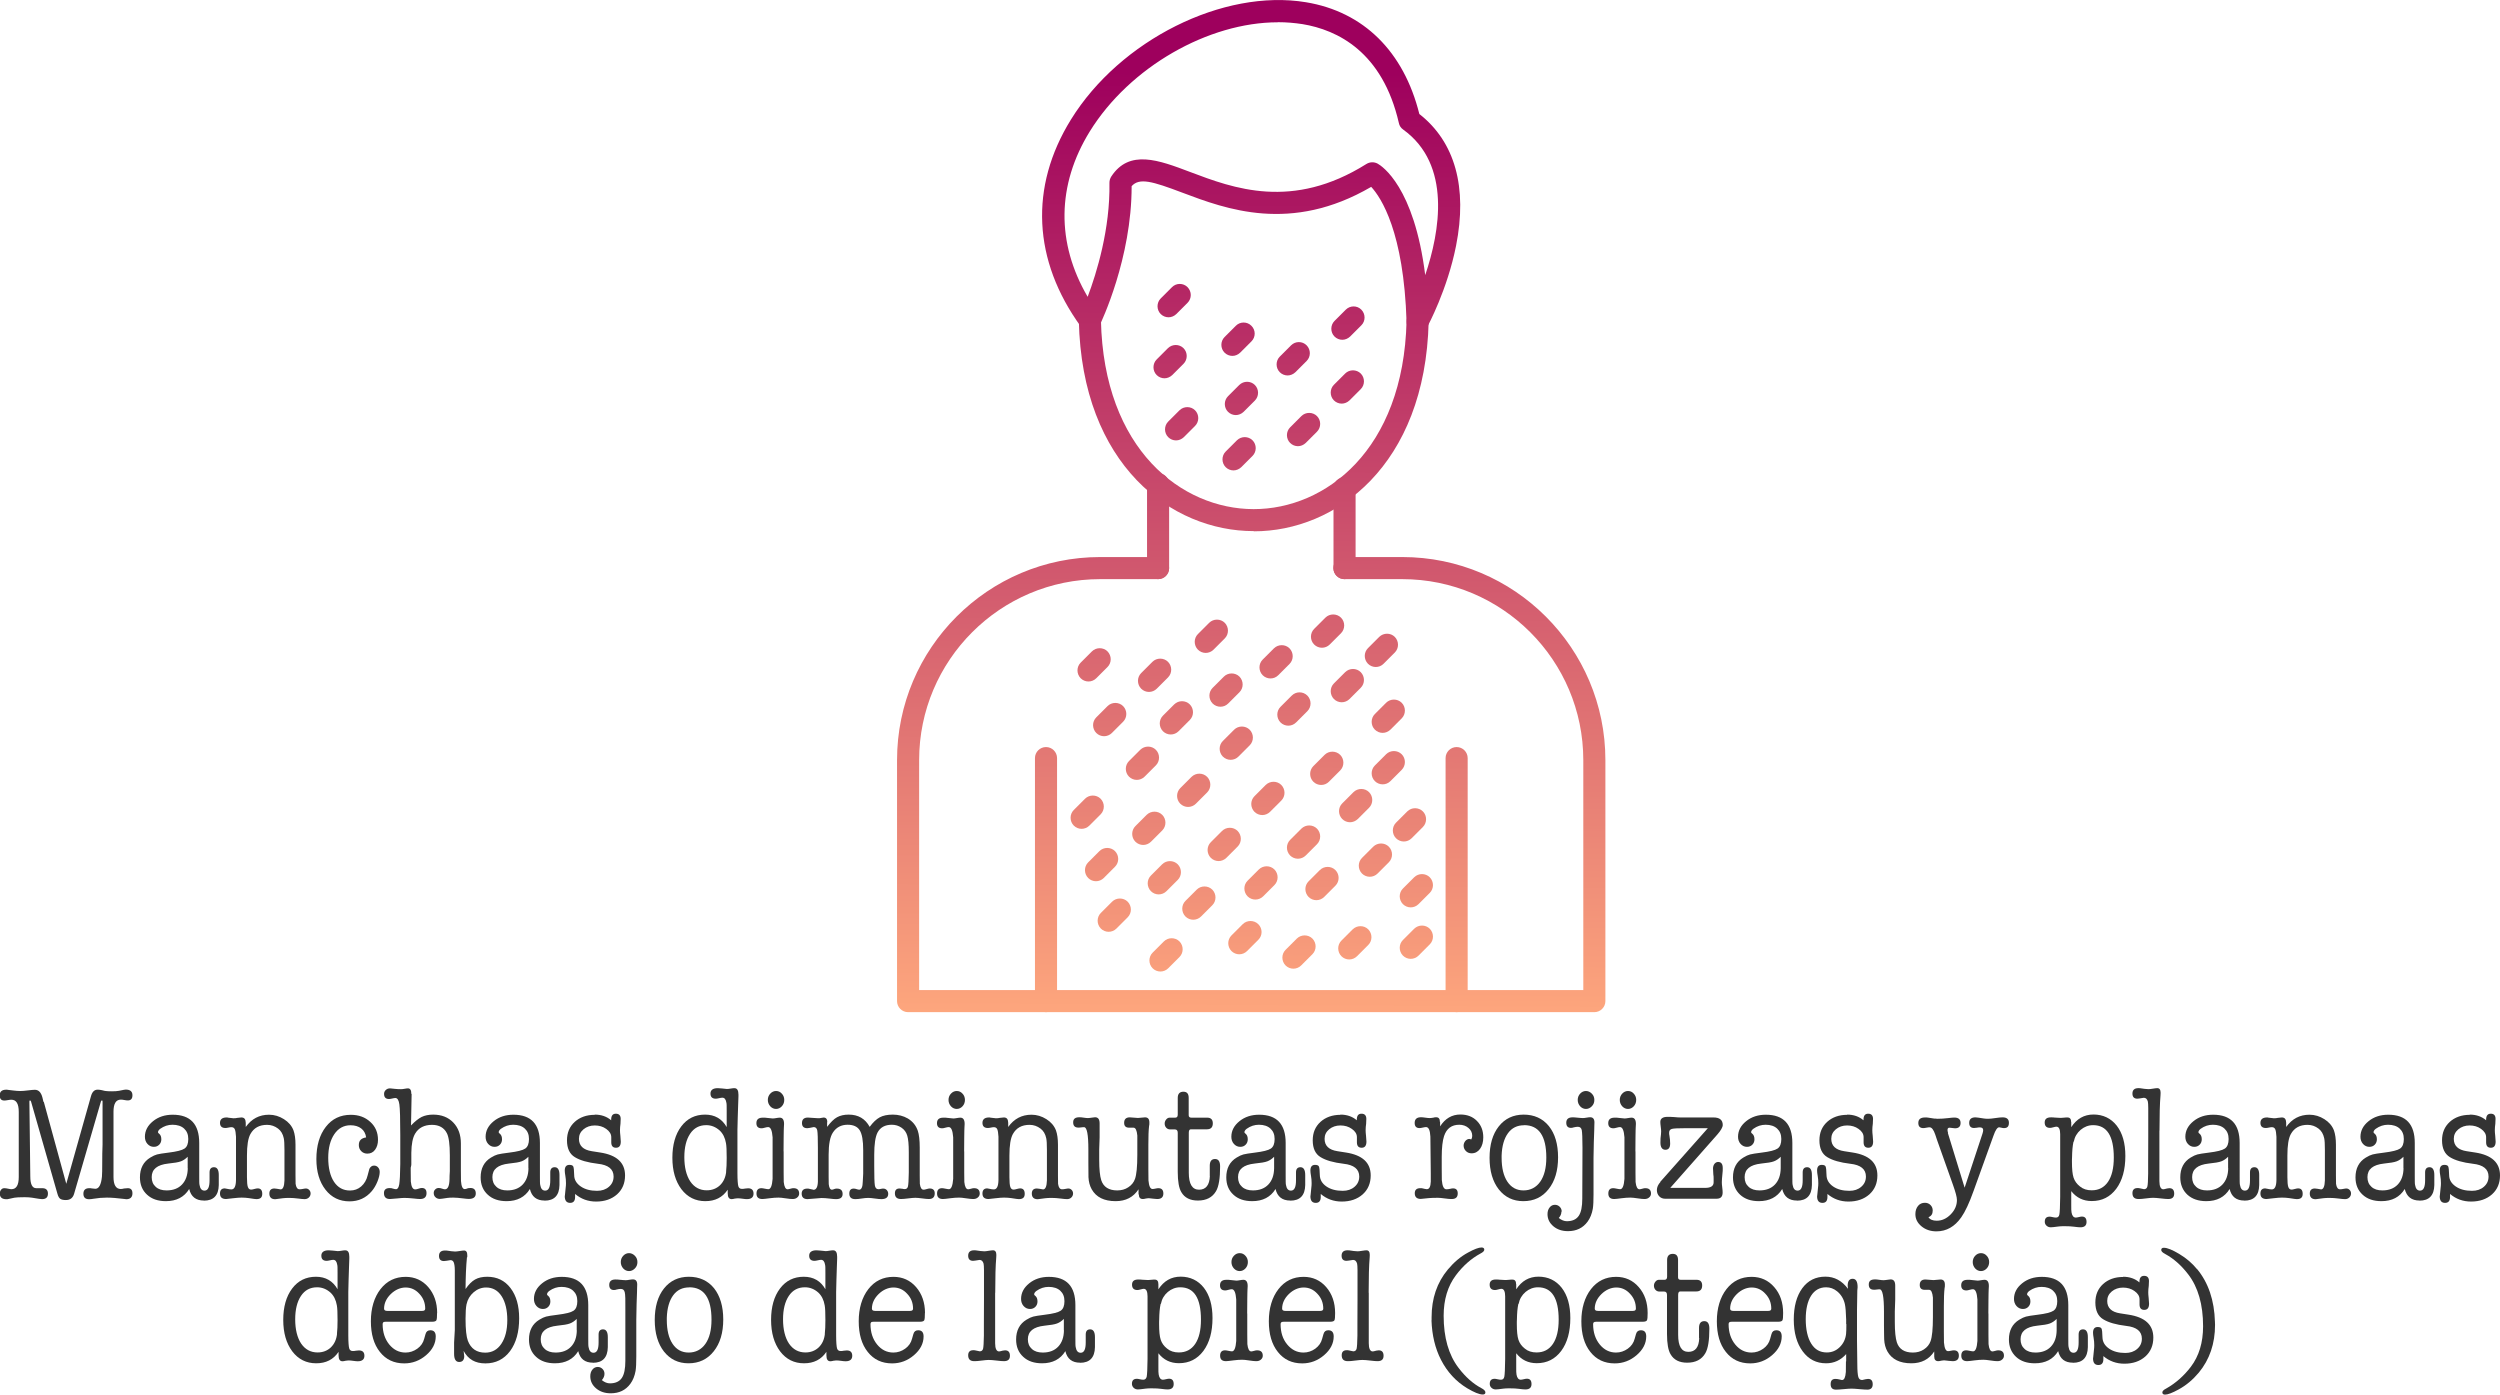 <?xml version="1.0" encoding="UTF-8"?>
<svg id="Layer_2" data-name="Layer 2" xmlns="http://www.w3.org/2000/svg" width="246.7" height="137.62" xmlns:xlink="http://www.w3.org/1999/xlink" viewBox="0 0 246.7 137.62">
  <defs>
    <linearGradient id="linear-gradient" x1="123.39" y1="45.42" x2="123.89" y2="138.89" gradientTransform="translate(0 146.03) scale(1 -1)" gradientUnits="userSpaceOnUse">
      <stop offset="0" stop-color="#fea77d"/>
      <stop offset="1" stop-color="#9e005d"/>
    </linearGradient>
    <linearGradient id="linear-gradient-2" x1="103.14" y1="45.53" x2="103.64" y2="139" xlink:href="#linear-gradient"/>
    <linearGradient id="linear-gradient-3" x1="114.02" y1="45.48" x2="114.52" y2="138.94" xlink:href="#linear-gradient"/>
    <linearGradient id="linear-gradient-4" x1="132.42" y1="45.38" x2="132.92" y2="138.84" xlink:href="#linear-gradient"/>
    <linearGradient id="linear-gradient-5" x1="123.34" y1="45.43" x2="123.85" y2="138.89" xlink:href="#linear-gradient"/>
    <linearGradient id="linear-gradient-6" x1="123.03" y1="45.43" x2="123.53" y2="138.89" xlink:href="#linear-gradient"/>
    <linearGradient id="linear-gradient-7" x1="143.66" y1="45.32" x2="144.16" y2="138.78" xlink:href="#linear-gradient"/>
    <linearGradient id="linear-gradient-8" x1="107.77" y1="45.51" x2="108.27" y2="138.97" xlink:href="#linear-gradient"/>
    <linearGradient id="linear-gradient-9" x1="113.75" y1="45.48" x2="114.25" y2="138.94" xlink:href="#linear-gradient"/>
    <linearGradient id="linear-gradient-10" x1="109.34" y1="45.5" x2="109.84" y2="138.96" xlink:href="#linear-gradient"/>
    <linearGradient id="linear-gradient-11" x1="115.92" y1="45.47" x2="116.42" y2="138.93" xlink:href="#linear-gradient"/>
    <linearGradient id="linear-gradient-12" x1="112.6" y1="45.48" x2="113.1" y2="138.95" xlink:href="#linear-gradient"/>
    <linearGradient id="linear-gradient-13" x1="107.17" y1="45.51" x2="107.67" y2="138.98" xlink:href="#linear-gradient"/>
    <linearGradient id="linear-gradient-14" x1="113.26" y1="45.48" x2="113.76" y2="138.94" xlink:href="#linear-gradient"/>
    <linearGradient id="linear-gradient-15" x1="108.62" y1="45.5" x2="109.13" y2="138.97" xlink:href="#linear-gradient"/>
    <linearGradient id="linear-gradient-16" x1="114.82" y1="45.47" x2="115.32" y2="138.93" xlink:href="#linear-gradient"/>
    <linearGradient id="linear-gradient-17" x1="109.9" y1="45.5" x2="110.4" y2="138.96" xlink:href="#linear-gradient"/>
    <linearGradient id="linear-gradient-18" x1="115.03" y1="45.47" x2="115.53" y2="138.93" xlink:href="#linear-gradient"/>
    <linearGradient id="linear-gradient-19" x1="118.24" y1="45.45" x2="118.74" y2="138.92" xlink:href="#linear-gradient"/>
    <linearGradient id="linear-gradient-20" x1="122.8" y1="45.43" x2="123.3" y2="138.89" xlink:href="#linear-gradient"/>
    <linearGradient id="linear-gradient-21" x1="124.36" y1="45.42" x2="124.86" y2="138.88" xlink:href="#linear-gradient"/>
    <linearGradient id="linear-gradient-22" x1="120.71" y1="45.44" x2="121.21" y2="138.9" xlink:href="#linear-gradient"/>
    <linearGradient id="linear-gradient-23" x1="117.67" y1="45.46" x2="118.17" y2="138.92" xlink:href="#linear-gradient"/>
    <linearGradient id="linear-gradient-24" x1="121.85" y1="45.43" x2="122.35" y2="138.9" xlink:href="#linear-gradient"/>
    <linearGradient id="linear-gradient-25" x1="124.99" y1="45.42" x2="125.49" y2="138.88" xlink:href="#linear-gradient"/>
    <linearGradient id="linear-gradient-26" x1="128.54" y1="45.4" x2="129.04" y2="138.86" xlink:href="#linear-gradient"/>
    <linearGradient id="linear-gradient-27" x1="128.15" y1="45.4" x2="128.65" y2="138.86" xlink:href="#linear-gradient"/>
    <linearGradient id="linear-gradient-28" x1="130.38" y1="45.39" x2="130.88" y2="138.85" xlink:href="#linear-gradient"/>
    <linearGradient id="linear-gradient-29" x1="133.65" y1="45.37" x2="134.15" y2="138.83" xlink:href="#linear-gradient"/>
    <linearGradient id="linear-gradient-30" x1="135.64" y1="45.36" x2="136.14" y2="138.82" xlink:href="#linear-gradient"/>
    <linearGradient id="linear-gradient-31" x1="139.72" y1="45.34" x2="140.23" y2="138.8" xlink:href="#linear-gradient"/>
    <linearGradient id="linear-gradient-32" x1="139.69" y1="45.34" x2="140.19" y2="138.8" xlink:href="#linear-gradient"/>
    <linearGradient id="linear-gradient-33" x1="133.66" y1="45.37" x2="134.16" y2="138.83" xlink:href="#linear-gradient"/>
    <linearGradient id="linear-gradient-34" x1="138.98" y1="45.34" x2="139.48" y2="138.81" xlink:href="#linear-gradient"/>
    <linearGradient id="linear-gradient-35" x1="120.81" y1="45.44" x2="121.31" y2="138.9" xlink:href="#linear-gradient"/>
    <linearGradient id="linear-gradient-36" x1="125.73" y1="45.41" x2="126.23" y2="138.88" xlink:href="#linear-gradient"/>
    <linearGradient id="linear-gradient-37" x1="127.52" y1="45.4" x2="128.02" y2="138.87" xlink:href="#linear-gradient"/>
    <linearGradient id="linear-gradient-38" x1="130.79" y1="45.39" x2="131.29" y2="138.85" xlink:href="#linear-gradient"/>
    <linearGradient id="linear-gradient-39" x1="132.77" y1="45.37" x2="133.27" y2="138.84" xlink:href="#linear-gradient"/>
    <linearGradient id="linear-gradient-40" x1="136.86" y1="45.35" x2="137.36" y2="138.82" xlink:href="#linear-gradient"/>
    <linearGradient id="linear-gradient-41" x1="136.83" y1="45.35" x2="137.33" y2="138.82" xlink:href="#linear-gradient"/>
    <linearGradient id="linear-gradient-42" x1="130.8" y1="45.39" x2="131.3" y2="138.85" xlink:href="#linear-gradient"/>
    <linearGradient id="linear-gradient-43" x1="136.12" y1="45.36" x2="136.62" y2="138.82" xlink:href="#linear-gradient"/>
    <linearGradient id="linear-gradient-44" x1="119.33" y1="45.45" x2="119.83" y2="138.91" xlink:href="#linear-gradient"/>
    <linearGradient id="linear-gradient-45" x1="121.97" y1="45.43" x2="122.47" y2="138.9" xlink:href="#linear-gradient"/>
    <linearGradient id="linear-gradient-46" x1="116.29" y1="45.46" x2="116.79" y2="138.93" xlink:href="#linear-gradient"/>
    <linearGradient id="linear-gradient-47" x1="122.17" y1="45.43" x2="122.67" y2="138.9" xlink:href="#linear-gradient"/>
    <linearGradient id="linear-gradient-48" x1="115.11" y1="45.47" x2="115.61" y2="138.93" xlink:href="#linear-gradient"/>
    <linearGradient id="linear-gradient-49" x1="128.32" y1="45.4" x2="128.82" y2="138.86" xlink:href="#linear-gradient"/>
    <linearGradient id="linear-gradient-50" x1="132.62" y1="45.38" x2="133.12" y2="138.84" xlink:href="#linear-gradient"/>
    <linearGradient id="linear-gradient-51" x1="127.26" y1="45.4" x2="127.76" y2="138.87" xlink:href="#linear-gradient"/>
    <linearGradient id="linear-gradient-52" x1="132.64" y1="45.38" x2="133.14" y2="138.84" xlink:href="#linear-gradient"/>
    <linearGradient id="linear-gradient-53" x1="121.81" y1="45.43" x2="122.31" y2="138.9" xlink:href="#linear-gradient"/>
    <linearGradient id="linear-gradient-54" x1="115.48" y1="45.47" x2="115.98" y2="138.93" xlink:href="#linear-gradient"/>
  </defs>
  <g id="Layer_2-2" data-name="Layer 2">
    <g id="Layer_1-2" data-name="Layer 1-2">
      <g>
        <g style="isolation: isolate;">
          <g style="isolation: isolate;">
            <path d="M4.32,108.72l2.22,8.1,2.43-8.62c.12-.45.34-.67.65-.67h.07c.1,0,.22.02.37.05.19.05.32.08.37.08.15.02.36.03.63.03.29,0,.51-.02.68-.05l.5-.1s.09-.02.17-.02c.44,0,.66.19.66.56,0,.34-.15.51-.46.51-.08,0-.19-.01-.34-.04s-.26-.04-.34-.04c-.49,0-.73.4-.73,1.2v6.42c0,.8.24,1.2.72,1.2.1,0,.2-.02.32-.05.21-.02.34-.03.37-.03.31,0,.46.17.46.51,0,.38-.21.58-.62.58.02,0-.05-.01-.22-.03-.66-.08-1.22-.13-1.68-.13s-.88.04-1.3.11c-.17.03-.33.05-.46.05-.37,0-.56-.18-.56-.54s.19-.55.58-.55c.1,0,.17,0,.22.02.21.03.34.04.38.04.35,0,.57-.4.65-1.2.02-.17.03-.71.03-1.63,0-.35,0-.86.03-1.53v-4.26c0-.06-.02-.1-.07-.1-.03,0-.06.03-.09.1l-2.65,9.12c-.12.4-.38.61-.81.61-.25,0-.43-.04-.55-.12-.12-.08-.21-.24-.28-.49l-2.61-9.12c-.03-.06-.06-.1-.1-.1s-.06.03-.06.1l.09,7.4c0,.78.2,1.16.58,1.16h.6c.37,0,.56.18.56.54s-.19.54-.58.54c-.07,0-.17-.01-.3-.03-.21-.03-.44-.07-.68-.11-.19-.03-.44-.05-.73-.05-.53,0-.87.02-1.02.05l-.6.13s-.05,0-.09.02h-.09c-.44,0-.66-.19-.66-.56,0-.15.04-.27.13-.38s.19-.15.32-.15c.11,0,.23.02.37.05s.25.05.32.05c.49,0,.73-.4.73-1.2v-6.43c0-.8-.24-1.2-.73-1.2-.08,0-.19.01-.35.04-.15.03-.27.04-.35.04-.3,0-.45-.17-.45-.51,0-.37.22-.56.65-.56.04,0,.1,0,.19.02l.5.06c.25.03.48.05.71.05.18,0,.43-.02.74-.06s.54-.06.68-.06c.37,0,.62.26.75.78l.1.42Z" style="fill: #333; stroke-width: 0px;"/>
            <path d="M20.12,118.47c-.79,0-1.27-.38-1.45-1.14-.49.8-1.26,1.2-2.3,1.2-.78,0-1.4-.21-1.86-.64-.47-.43-.7-1-.7-1.71,0-.88.34-1.54,1.02-1.95.26-.16.48-.26.67-.31.19-.05.56-.11,1.13-.18.81-.1,1.33-.23,1.58-.4.25-.17.37-.49.37-.94s-.14-.78-.41-1.03c-.27-.25-.66-.38-1.15-.38-.43,0-.83.13-1.21.4-.14.11-.22.22-.22.34,0,.04.04.1.13.16.13.11.2.29.2.54,0,.21-.07.39-.21.53s-.31.21-.53.21c-.25,0-.46-.1-.63-.29-.17-.19-.25-.43-.25-.7,0-.6.27-1.11.8-1.54s1.18-.64,1.94-.64c1.75,0,2.62.93,2.62,2.79v3.23c0,.51,0,.81.03.91.06.37.22.56.49.56.34,0,.5-.34.5-1.02v-.78c0-.34.15-.51.44-.51.31,0,.47.26.47.77v.99c-.02,1.02-.51,1.54-1.47,1.54ZM18.52,115.28v-1.13c-.21.21-.43.36-.67.45-.23.09-.65.16-1.25.22-1.09.12-1.63.56-1.63,1.34,0,.41.13.72.4.96.26.24.62.35,1.07.35.64,0,1.15-.19,1.52-.58s.56-.92.57-1.61Z" style="fill: #333; stroke-width: 0px;"/>
            <path d="M24.25,110.75v.46c.58-.81,1.34-1.21,2.3-1.21.52,0,1.01.15,1.47.44s.77.66.94,1.1c.13.36.2.84.2,1.42v3.04c0,.46,0,.73.01.82.05.36.18.54.39.54.09,0,.2-.01.34-.04.14-.03.24-.04.29-.04.12,0,.23.05.32.14.09.1.14.21.14.35,0,.16-.06.29-.17.4-.12.11-.25.16-.42.16-.13,0-.36-.02-.66-.06s-.6-.06-.86-.06c-.25,0-.46.01-.62.03-.48.06-.73.1-.76.1-.38,0-.58-.19-.58-.56,0-.33.17-.5.5-.5.08,0,.17.01.26.03.19.04.3.06.35.06.23,0,.36-.29.38-.88v-3.01c0-.57-.02-.95-.07-1.17-.09-.41-.27-.72-.56-.94-.32-.24-.67-.37-1.08-.37-.77,0-1.31.3-1.65.91-.23.42-.34,1.12-.34,2.13v2.13c0,.47.03.79.09.96.06.17.16.26.32.26.08,0,.18-.02.32-.06s.25-.06.33-.06c.3,0,.45.18.45.54s-.19.52-.58.52c-.08,0-.33-.03-.75-.1-.21-.03-.45-.05-.71-.05-.2,0-.47.02-.81.06-.42.05-.66.08-.72.08-.4,0-.6-.18-.6-.54,0-.34.16-.51.47-.51.05,0,.14.02.27.05.13.03.26.05.39.05.29,0,.44-.31.45-.93v-4.27c-.02-.36-.06-.61-.12-.74-.06-.13-.17-.2-.33-.2-.07,0-.17.01-.3.04-.13.03-.23.04-.3.04-.35,0-.53-.17-.53-.51s.22-.53.65-.53c.06,0,.11,0,.14.02l.53.06c.15,0,.29-.01.4-.04.25-.03.38-.04.39-.04.28,0,.42.16.42.49Z" style="fill: #333; stroke-width: 0px;"/>
          </g>
          <g style="isolation: isolate;">
            <path d="M35.41,112.98c0-.43.24-.67.72-.74-.05-.37-.21-.67-.48-.88-.27-.21-.63-.32-1.06-.32-.66,0-1.2.29-1.6.88-.4.59-.6,1.37-.6,2.34s.19,1.79.57,2.36c.38.57.9.86,1.58.86.42,0,.79-.13,1.1-.4.31-.27.53-.63.64-1.1.1-.37.15-.59.17-.64.11-.21.26-.32.46-.32.16,0,.3.06.4.18.11.12.16.27.16.45,0,.27-.08.59-.23.96-.15.37-.34.68-.55.93-.57.67-1.3,1.01-2.2,1.01-.98,0-1.77-.38-2.37-1.15s-.9-1.78-.9-3.02c0-1.32.31-2.38.93-3.18s1.44-1.19,2.47-1.19c.77,0,1.41.23,1.92.7.51.46.76,1.05.76,1.77,0,.4-.1.72-.29.98s-.45.38-.76.38c-.24,0-.44-.08-.6-.24-.16-.16-.24-.36-.24-.59Z" style="fill: #333; stroke-width: 0px;"/>
          </g>
          <g style="isolation: isolate;">
            <path d="M40.62,107.94l-.06,3.12c.39-.41.74-.68,1.05-.84.32-.15.69-.23,1.13-.23.83,0,1.49.26,1.99.78.5.52.75,1.21.75,2.06v2.67c0,.63,0,.98.01,1.04.04.53.16.8.37.8.08,0,.19-.03.33-.09.06-.01.13-.02.23-.02.35,0,.53.18.53.54s-.23.54-.69.54c-.12,0-.31-.02-.55-.05-.4-.05-.73-.08-.98-.08s-.44.01-.58.03c-.4.06-.65.1-.75.1-.17,0-.32-.06-.43-.17-.12-.11-.17-.25-.17-.42,0-.14.05-.26.15-.35.1-.1.22-.14.35-.14.11,0,.23.03.37.08.09.03.17.05.24.05.29,0,.44-.35.45-1.04,0-.13,0-.38.03-.75v-1.55c0-1.09-.1-1.82-.29-2.19-.28-.55-.77-.83-1.47-.83-.76,0-1.32.29-1.66.86-.24.39-.37,1.03-.38,1.9v1.15c0,.06-.02.17-.06.32v.3c0,.61,0,.96.01,1.06.05.52.19.78.43.78.08,0,.19-.02.33-.07s.25-.07.32-.07c.32,0,.47.17.47.51,0,.38-.21.58-.64.58-.14,0-.34-.02-.61-.05-.37-.04-.68-.06-.94-.06-.16,0-.39.02-.68.05-.39.04-.63.06-.74.06-.4,0-.59-.2-.59-.59,0-.33.19-.49.56-.49.13,0,.22.01.28.04.17.05.28.07.35.07.16,0,.26-.16.32-.49.05-.32.09-.99.1-1.99v-2.86c0-1.6-.03-2.61-.09-3.03-.06-.42-.19-.63-.4-.63-.07,0-.17.02-.3.05-.13.03-.24.05-.32.05-.33,0-.49-.17-.49-.51,0-.15.06-.28.17-.38.12-.11.25-.16.42-.16.05,0,.21.02.49.05.18.02.38.03.59.03.09,0,.21-.01.36-.04.15-.03.26-.04.33-.04.22,0,.33.18.33.53v.03Z" style="fill: #333; stroke-width: 0px;"/>
            <path d="M53.74,118.47c-.79,0-1.27-.38-1.45-1.14-.49.8-1.26,1.2-2.3,1.2-.78,0-1.4-.21-1.86-.64-.47-.43-.7-1-.7-1.71,0-.88.34-1.54,1.02-1.95.26-.16.48-.26.67-.31.19-.05.56-.11,1.13-.18.81-.1,1.33-.23,1.58-.4.25-.17.37-.49.37-.94s-.14-.78-.41-1.03c-.27-.25-.66-.38-1.15-.38-.43,0-.83.13-1.21.4-.14.11-.22.22-.22.34,0,.04.04.1.13.16.13.11.2.29.2.54,0,.21-.07.39-.21.53s-.31.21-.53.21c-.25,0-.46-.1-.63-.29-.17-.19-.25-.43-.25-.7,0-.6.27-1.11.8-1.54s1.18-.64,1.94-.64c1.75,0,2.62.93,2.62,2.79v3.23c0,.51,0,.81.03.91.06.37.22.56.49.56.34,0,.5-.34.5-1.02v-.78c0-.34.15-.51.44-.51.31,0,.47.26.47.77v.99c-.02,1.02-.51,1.54-1.47,1.54ZM52.14,115.28v-1.13c-.21.21-.43.36-.67.45-.23.09-.65.16-1.25.22-1.09.12-1.63.56-1.63,1.34,0,.41.13.72.4.96.26.24.62.35,1.07.35.64,0,1.15-.19,1.52-.58s.56-.92.57-1.61Z" style="fill: #333; stroke-width: 0px;"/>
            <path d="M58.7,109.99c.64,0,1.18.19,1.61.56v-.06c0-.39.15-.59.46-.59s.48.17.48.51c0,.06,0,.22-.02.48-.03.21-.05.43-.05.64,0,.13.01.31.04.56.02.25.04.43.04.56,0,.41-.16.61-.47.61s-.46-.17-.47-.51v-.53c0-.32-.18-.59-.5-.82-.32-.23-.7-.34-1.13-.34s-.81.13-1.11.38c-.3.25-.45.56-.45.94,0,.68.42,1.09,1.27,1.22l.83.13c1.63.25,2.45,1,2.45,2.26,0,.77-.26,1.39-.79,1.87-.53.47-1.22.71-2.07.71-.79,0-1.48-.25-2.07-.75v.3c0,.38-.16.58-.49.58-.35,0-.53-.22-.53-.66,0,.07.03-.2.09-.83.02-.15.03-.3.03-.45,0-.26-.02-.5-.06-.72-.04-.22-.06-.4-.06-.53,0-.37.15-.56.46-.56.2,0,.33.05.38.16.05.11.08.39.09.85,0,.46.23.83.65,1.12s.96.43,1.61.43c.47,0,.86-.13,1.17-.4.31-.27.46-.6.46-1.01,0-.73-.52-1.15-1.56-1.26-.99-.12-1.74-.33-2.26-.65-.52-.31-.78-.87-.78-1.66,0-.75.25-1.35.76-1.82.51-.46,1.17-.7,1.98-.7Z" style="fill: #333; stroke-width: 0px;"/>
            <path d="M69.58,109.99c.95,0,1.66.41,2.13,1.23v-1.62c0-.43,0-.69-.03-.78-.05-.33-.18-.5-.4-.5-.08,0-.19.02-.32.05-.14.03-.25.05-.32.05-.36,0-.53-.17-.53-.51s.24-.53.72-.53c.08,0,.22.01.42.03.31.03.47.05.48.05.09,0,.21-.01.37-.04.16-.03.29-.04.37-.04.27,0,.4.21.4.64v.18s-.02.32-.03.85c0,.06-.01.47-.04,1.23-.02.53-.03.94-.03,1.22v4.25c0,.71.04,1.14.09,1.31.05.17.17.26.35.26.13,0,.22-.01.29-.03.16-.02.26-.03.32-.03.36,0,.54.18.54.53s-.22.54-.65.54c-.1,0-.24-.01-.44-.04-.2-.03-.34-.04-.44-.04-.03,0-.14,0-.33.03-.12.03-.22.05-.3.05-.26,0-.39-.19-.39-.58v-.35c-.51.76-1.24,1.13-2.21,1.13s-1.76-.39-2.36-1.18c-.59-.79-.89-1.82-.89-3.1s.29-2.32.88-3.1,1.37-1.16,2.35-1.16ZM71.65,115.63c.04-.35.06-.81.06-1.36,0-.71-.02-1.2-.07-1.46-.09-.53-.3-.95-.62-1.25-.39-.35-.83-.53-1.33-.53-.68,0-1.21.28-1.59.85s-.57,1.34-.57,2.32.2,1.81.59,2.39c.4.58.94.87,1.62.87.52,0,.96-.17,1.31-.5.35-.34.55-.78.61-1.34Z" style="fill: #333; stroke-width: 0px;"/>
            <path d="M77.33,113.62v2.08c0,.53,0,.85.01.94.05.48.18.72.39.72.05,0,.17-.03.36-.08.05-.02.12-.03.22-.03.36,0,.55.18.55.53,0,.15-.06.28-.18.38-.12.11-.27.16-.46.16-.15,0-.39-.02-.7-.07-.31-.05-.55-.07-.7-.07-.25,0-.53.02-.84.06-.38.05-.63.08-.75.08-.39,0-.58-.18-.58-.54s.17-.53.49-.53c.08,0,.19.02.34.05.15.03.26.05.34.05.23,0,.37-.34.42-1.02v-4.1c-.05-.67-.19-1.01-.44-1.01-.08,0-.19.02-.33.06-.14.04-.24.06-.31.06-.35,0-.52-.17-.52-.51,0-.36.21-.54.63-.54.18,0,.31,0,.39.02.31.04.5.06.59.06.08,0,.19-.01.35-.04.16-.03.28-.04.35-.04.28,0,.42.21.42.62,0,.04,0,.11-.01.19,0,.09-.01.15-.01.19,0,.09-.02.42-.02.99,0,.44-.01.89-.01,1.34ZM76.58,109.43c-.22,0-.41-.09-.57-.26-.16-.18-.24-.39-.24-.63s.08-.45.24-.62c.16-.17.35-.26.57-.26s.41.08.57.26c.16.17.24.38.24.62s-.08.46-.24.63-.35.26-.57.26Z" style="fill: #333; stroke-width: 0px;"/>
            <path d="M81.62,110.74v.46c.35-.46.67-.78.98-.95s.69-.26,1.15-.26c.94,0,1.63.4,2.07,1.21.33-.45.66-.76.99-.94s.77-.27,1.3-.27,1.04.13,1.47.38c.48.29.81.69.99,1.22.12.35.19.91.19,1.67v2.76c0,.44,0,.71.01.8.05.38.17.58.37.58.07,0,.17-.02.3-.06.13-.04.23-.06.3-.06.33,0,.5.16.5.48,0,.37-.19.56-.58.56-.14,0-.36-.02-.66-.06-.29-.04-.52-.06-.67-.06-.16,0-.4.02-.71.06-.31.04-.55.06-.71.06-.4,0-.6-.19-.6-.56,0-.32.15-.48.46-.48.04,0,.13.01.29.03.06.02.13.03.23.03.16,0,.27-.09.31-.27.04-.18.07-.63.08-1.36v-2.03c0-.74-.05-1.27-.15-1.61-.1-.34-.29-.6-.57-.79-.28-.19-.59-.29-.95-.29-.68,0-1.15.26-1.42.78-.21.42-.32,1.14-.32,2.18v1.14c0,1,.02,1.63.06,1.88.04.25.16.38.34.38.06,0,.14,0,.25-.03s.19-.03.25-.03c.13,0,.25.05.34.15s.14.22.14.37c0,.35-.23.52-.68.52-.14,0-.36-.02-.64-.06-.28-.04-.5-.06-.64-.06-.2,0-.42.02-.66.06-.24.04-.45.06-.63.06-.39,0-.59-.18-.59-.54,0-.33.14-.5.43-.5.11,0,.19.02.24.04.13.04.24.07.3.07.23,0,.35-.27.36-.82l.04-.76v-2.33c0-.93-.11-1.58-.34-1.95-.23-.37-.63-.55-1.2-.55-.63,0-1.12.26-1.45.77-.28.42-.42,1.15-.42,2.19v2.14c0,.43,0,.68.01.76.04.36.14.55.32.55.05,0,.15-.03.3-.09.02,0,.05,0,.09-.02h.1c.37,0,.56.18.56.53s-.22.51-.65.51c-.16,0-.37-.02-.6-.05-.33-.04-.6-.06-.83-.06-.12,0-.33.02-.63.05-.41.04-.66.06-.75.06-.38,0-.58-.18-.58-.54,0-.33.19-.5.56-.5h.09s.07.02.09.02l.37.08s.03.02.06.02c.26,0,.41-.26.43-.79v-3.36c0-.91-.02-1.47-.06-1.7-.04-.22-.16-.34-.35-.34-.04,0-.17.03-.4.08-.1.02-.17.03-.23.03-.36,0-.53-.17-.53-.51,0-.36.2-.54.59-.54.11,0,.25.01.43.03.18.02.34.03.48.03h.26l.35-.06h.04c.23,0,.35.16.35.46Z" style="fill: #333; stroke-width: 0px;"/>
            <path d="M95.15,113.62v2.08c0,.53,0,.85.01.94.05.48.18.72.39.72.05,0,.17-.03.36-.08.05-.02.12-.03.22-.03.36,0,.55.18.55.53,0,.15-.06.28-.18.38-.12.11-.27.16-.46.16-.15,0-.39-.02-.7-.07-.31-.05-.55-.07-.7-.07-.25,0-.53.02-.84.06-.38.05-.63.08-.75.08-.39,0-.58-.18-.58-.54s.17-.53.49-.53c.08,0,.19.02.34.05.15.03.26.05.34.05.23,0,.37-.34.42-1.02v-4.1c-.05-.67-.19-1.01-.44-1.01-.08,0-.19.02-.33.06-.14.04-.24.06-.31.06-.35,0-.52-.17-.52-.51,0-.36.21-.54.63-.54.18,0,.31,0,.39.02.31.04.5.06.59.06.08,0,.19-.01.35-.04.16-.03.28-.04.35-.04.28,0,.42.21.42.62,0,.04,0,.11-.01.19,0,.09-.01.15-.01.19,0,.09-.02.42-.02.99,0,.44-.01.89-.01,1.34ZM94.41,109.43c-.22,0-.41-.09-.57-.26-.16-.18-.24-.39-.24-.63s.08-.45.24-.62c.16-.17.35-.26.57-.26s.41.08.57.26c.16.17.24.38.24.62s-.08.46-.24.63-.35.26-.57.26Z" style="fill: #333; stroke-width: 0px;"/>
            <path d="M99.49,110.75v.46c.58-.81,1.34-1.21,2.3-1.21.52,0,1.01.15,1.47.44s.77.66.94,1.1c.13.36.2.84.2,1.42v3.04c0,.46,0,.73.01.82.05.36.18.54.39.54.09,0,.2-.01.34-.04.14-.03.24-.04.29-.04.12,0,.23.05.32.14.09.1.14.21.14.35,0,.16-.06.29-.17.4-.12.11-.25.16-.42.16-.13,0-.36-.02-.66-.06s-.6-.06-.86-.06c-.25,0-.46.01-.62.03-.48.06-.73.1-.76.1-.38,0-.58-.19-.58-.56,0-.33.17-.5.5-.5.08,0,.17.01.26.03.19.04.3.06.35.06.23,0,.36-.29.38-.88v-3.01c0-.57-.02-.95-.07-1.17-.09-.41-.27-.72-.56-.94-.32-.24-.67-.37-1.08-.37-.77,0-1.31.3-1.65.91-.23.42-.34,1.12-.34,2.13v2.13c0,.47.03.79.09.96.06.17.16.26.32.26.08,0,.18-.02.32-.06s.25-.06.33-.06c.3,0,.45.18.45.54s-.19.52-.58.52c-.08,0-.33-.03-.75-.1-.21-.03-.45-.05-.71-.05-.2,0-.47.02-.81.06-.42.05-.66.08-.72.08-.4,0-.6-.18-.6-.54,0-.34.16-.51.47-.51.05,0,.14.02.27.05.13.03.26.05.39.05.29,0,.44-.31.45-.93v-4.27c-.02-.36-.06-.61-.12-.74-.06-.13-.17-.2-.33-.2-.07,0-.17.01-.3.04-.13.03-.23.04-.3.04-.35,0-.53-.17-.53-.51s.22-.53.65-.53c.06,0,.11,0,.14.02l.53.06c.15,0,.29-.01.4-.04.25-.03.38-.04.39-.04.28,0,.42.16.42.49Z" style="fill: #333; stroke-width: 0px;"/>
            <path d="M112.35,117.86v-.5c-.51.78-1.26,1.17-2.26,1.17-1.13,0-1.92-.39-2.36-1.17-.19-.34-.3-.74-.32-1.2,0-.22-.01-.69-.01-1.41v-1.33c0-1.46-.14-2.19-.42-2.19-.06,0-.15,0-.28.02s-.22.02-.29.02c-.34,0-.51-.17-.51-.52s.21-.5.62-.5c.1,0,.24.01.42.04s.33.04.42.04c.09,0,.24-.02.45-.05.14-.02.23-.03.25-.03.3,0,.45.2.45.61v1.38l-.04,1.18v1.04c0,.93.07,1.59.2,2,.22.67.75,1.01,1.58,1.01.41,0,.78-.1,1.09-.31.32-.21.54-.48.66-.82.15-.42.23-1.21.23-2.37v-1.92c-.05-.51-.17-.77-.37-.77h-.43c-.34,0-.5-.16-.5-.48,0-.36.19-.54.56-.54.09,0,.22.01.4.03.18.02.31.03.4.03.08,0,.19-.01.35-.03.15-.02.27-.03.35-.03.29,0,.43.17.43.51,0,.15,0,.27-.03.35-.05.41-.07,1-.07,1.8v2.47c0,.65,0,1.02.01,1.09.05.57.18.85.4.85.07,0,.16-.01.29-.04.12-.03.22-.04.29-.04.33,0,.49.18.49.53s-.2.54-.6.54c-.09,0-.21-.01-.37-.03-.24-.03-.39-.05-.45-.05-.03,0-.13,0-.3.03-.12.03-.22.05-.3.05-.27,0-.4-.15-.4-.46Z" style="fill: #333; stroke-width: 0px;"/>
            <path d="M119.38,116.05v-1.02c0-.44.18-.66.52-.66s.5.25.5.74c0,1.16-.13,1.97-.4,2.43-.36.62-.96.93-1.79.93-.76,0-1.31-.27-1.63-.82-.24-.39-.36-1.07-.36-2.02v-3.84c0-.22-.09-.34-.28-.34h-.47c-.16,0-.29-.06-.39-.17-.1-.11-.15-.25-.15-.41,0-.15.05-.28.15-.4.1-.12.21-.18.34-.18h.56c.16,0,.24-.1.24-.3v-1.65c0-.4.19-.61.56-.61.35,0,.52.2.52.61v1.71c0,.16.09.24.26.24h1.57c.36,0,.55.19.55.56,0,.4-.2.59-.59.59h-1.58c-.13,0-.2.11-.2.34v3.94c0,1.12.34,1.68,1.01,1.68s1.04-.45,1.07-1.36Z" style="fill: #333; stroke-width: 0px;"/>
            <path d="M127.32,118.47c-.79,0-1.27-.38-1.45-1.14-.49.8-1.26,1.2-2.3,1.2-.78,0-1.4-.21-1.86-.64-.47-.43-.7-1-.7-1.71,0-.88.34-1.54,1.02-1.95.26-.16.48-.26.67-.31.19-.05.56-.11,1.13-.18.81-.1,1.33-.23,1.58-.4.25-.17.37-.49.37-.94s-.14-.78-.41-1.03c-.27-.25-.65-.38-1.14-.38-.43,0-.83.13-1.21.4-.14.11-.22.22-.22.34,0,.04.04.1.13.16.13.11.2.29.2.54,0,.21-.07.39-.21.53s-.31.21-.53.21c-.25,0-.46-.1-.63-.29-.17-.19-.25-.43-.25-.7,0-.6.27-1.11.8-1.54s1.18-.64,1.94-.64c1.75,0,2.62.93,2.62,2.79v3.23c0,.51,0,.81.03.91.06.37.22.56.49.56.34,0,.5-.34.5-1.02v-.78c0-.34.15-.51.44-.51.31,0,.47.26.47.77v.99c-.02,1.02-.51,1.54-1.47,1.54ZM125.73,115.28v-1.13c-.21.21-.43.36-.67.45-.23.09-.65.16-1.26.22-1.09.12-1.63.56-1.63,1.34,0,.41.13.72.4.96.26.24.62.35,1.07.35.64,0,1.15-.19,1.52-.58s.56-.92.57-1.61Z" style="fill: #333; stroke-width: 0px;"/>
            <path d="M132.28,109.99c.64,0,1.18.19,1.61.56v-.06c0-.39.15-.59.46-.59s.48.17.48.51c0,.06,0,.22-.02.48-.03.21-.05.43-.05.64,0,.13.01.31.04.56.02.25.04.43.04.56,0,.41-.16.61-.47.61s-.46-.17-.47-.51v-.53c0-.32-.17-.59-.5-.82-.32-.23-.7-.34-1.13-.34s-.81.13-1.11.38c-.3.25-.45.56-.45.94,0,.68.42,1.09,1.27,1.22l.83.13c1.63.25,2.45,1,2.45,2.26,0,.77-.26,1.39-.79,1.87-.53.47-1.22.71-2.07.71-.79,0-1.48-.25-2.07-.75v.3c0,.38-.16.58-.49.58-.36,0-.53-.22-.53-.66,0,.07.03-.2.09-.83.02-.15.03-.3.03-.45,0-.26-.02-.5-.06-.72-.04-.22-.06-.4-.06-.53,0-.37.15-.56.46-.56.2,0,.33.05.38.16.05.11.08.39.09.85s.23.83.65,1.12.96.43,1.61.43c.47,0,.86-.13,1.17-.4.31-.27.46-.6.46-1.01,0-.73-.52-1.15-1.55-1.26-.99-.12-1.74-.33-2.26-.65-.52-.31-.78-.87-.78-1.66,0-.75.25-1.35.76-1.82.51-.46,1.17-.7,1.98-.7Z" style="fill: #333; stroke-width: 0px;"/>
            <path d="M142.11,110.71v.44c.5-.78,1.17-1.17,2-1.17.67,0,1.22.21,1.63.63.42.42.63.96.63,1.62,0,.47-.11.85-.32,1.14-.21.29-.49.44-.83.44-.22,0-.41-.07-.56-.22-.15-.15-.23-.33-.23-.54,0-.17.06-.32.17-.46.12-.13.25-.2.4-.2.03,0,.09.02.19.05.06-.13.09-.24.09-.35,0-.31-.12-.57-.37-.78-.24-.21-.55-.32-.91-.32-.75,0-1.25.37-1.5,1.12-.15.46-.23,1.15-.23,2.08v1.06c0,.71,0,1.12.01,1.2.05.61.2.91.45.91.12,0,.25-.02.39-.05.11-.03.2-.04.27-.04.31,0,.46.17.46.5,0,.37-.2.55-.59.55h-.06c-.14,0-.36-.02-.65-.06s-.51-.06-.65-.06c-.38,0-.68.01-.9.03l-.8.08c-.39,0-.59-.19-.59-.56,0-.33.18-.5.55-.5.1,0,.17,0,.22.02l.22.05c.1.02.17.03.2.03.24,0,.37-.24.39-.74v-.82l-.04-3.63c-.03-.63-.17-.94-.43-.94-.08,0-.18.02-.32.05-.13.03-.24.05-.32.05-.32,0-.48-.17-.48-.51,0-.37.21-.56.62-.56.1,0,.24.01.43.04.19.03.34.04.43.04.08,0,.2-.01.37-.04.08-.03.17-.04.27-.04.25,0,.37.15.37.46Z" style="fill: #333; stroke-width: 0px;"/>
            <path d="M150.32,118.53c-1.01,0-1.81-.39-2.42-1.16-.6-.77-.91-1.81-.91-3.11s.3-2.34.91-3.11,1.43-1.16,2.46-1.16,1.87.38,2.48,1.13c.61.76.91,1.79.91,3.09s-.31,2.35-.94,3.14c-.62.79-1.45,1.18-2.49,1.18ZM150.39,111.04c-.67,0-1.2.26-1.58.78-.38.52-.6,1.26-.63,2.22v.21c0,1,.19,1.79.57,2.36.38.57.91.86,1.59.86s1.25-.29,1.65-.86c.4-.57.6-1.36.6-2.38,0-2.13-.73-3.2-2.19-3.2Z" style="fill: #333; stroke-width: 0px;"/>
            <path d="M154.08,119.57c0,.22-.09.43-.26.62.26.21.53.32.8.32.54,0,.93-.18,1.17-.53.24-.35.35-.92.35-1.7l.02-5.02c0-.94-.03-1.52-.07-1.74-.05-.22-.18-.33-.39-.33-.11,0-.24.02-.41.06-.09.03-.17.05-.26.05-.31,0-.47-.17-.47-.51s.2-.53.61-.53c.14,0,.27,0,.38.02.31.03.52.05.65.05.08,0,.2-.01.36-.04.16-.03.28-.04.36-.04.28,0,.42.17.42.51,0,.05,0,.16-.01.32,0,.19-.01.35-.01.46,0,.17-.02.55-.04,1.15-.02.67-.03,1.19-.03,1.55v3.62c0,.64-.02,1.11-.07,1.42-.09.5-.26.93-.52,1.28-.46.62-1.1.93-1.93.93-.58,0-1.06-.16-1.44-.48-.38-.32-.58-.72-.58-1.2,0-.27.07-.49.21-.66.14-.18.31-.26.53-.26.18,0,.34.07.47.2s.19.29.19.47ZM156.5,109.43c-.22,0-.41-.09-.57-.26-.16-.18-.24-.39-.24-.63s.08-.45.24-.62c.16-.17.35-.26.57-.26s.41.09.58.26.25.38.25.62c0,.25-.08.46-.25.63s-.35.26-.58.26Z" style="fill: #333; stroke-width: 0px;"/>
            <path d="M161.39,113.62v2.08c0,.53,0,.85.01.94.05.48.18.72.39.72.05,0,.17-.03.36-.08.05-.02.12-.03.22-.03.36,0,.55.18.55.53,0,.15-.06.28-.18.38-.12.11-.27.16-.46.16-.15,0-.39-.02-.7-.07-.31-.05-.55-.07-.7-.07-.25,0-.53.02-.84.06-.38.05-.63.08-.75.08-.39,0-.58-.18-.58-.54s.16-.53.49-.53c.08,0,.19.02.34.05.15.03.26.05.34.05.23,0,.37-.34.42-1.02v-4.1c-.05-.67-.19-1.01-.44-1.01-.08,0-.19.02-.33.06-.14.04-.25.06-.31.06-.35,0-.52-.17-.52-.51,0-.36.21-.54.63-.54.18,0,.31,0,.39.02.31.04.5.06.59.06.08,0,.19-.01.35-.04.16-.03.28-.04.35-.04.28,0,.42.21.42.62,0,.04,0,.11-.01.19s-.01.15-.01.19c0,.09-.02.42-.02.99,0,.44-.01.89-.01,1.34ZM160.65,109.43c-.22,0-.41-.09-.57-.26-.16-.18-.24-.39-.24-.63s.08-.45.24-.62c.16-.17.35-.26.57-.26s.41.08.57.26c.16.17.24.38.24.62s-.08.46-.24.63-.35.26-.57.26Z" style="fill: #333; stroke-width: 0px;"/>
            <path d="M163.83,116.63l4.7-5.3h-2.2c-.72,0-1.17.02-1.35.07-.18.05-.27.17-.27.38,0,.09,0,.18.03.29.05.28.07.54.07.78,0,.41-.16.61-.47.61s-.49-.24-.49-.7c0-.2,0-.34.01-.42.04-.32.06-.55.06-.69,0-.11-.01-.26-.04-.47s-.04-.37-.04-.47c0-.33.24-.5.72-.5.15,0,.36,0,.62.02.3.03.5.04.62.04h3.29c.6,0,.91.25.91.74,0,.22-.18.54-.54.95l-4.64,5.26h3.43c.57,0,.85-.18.85-.55v-.31c0-.18,0-.34-.03-.47-.02-.41-.03-.6-.03-.58,0-.18.05-.34.14-.46.1-.12.22-.19.36-.19.31,0,.46.2.46.61,0,.18,0,.37-.03.56-.04.38-.06.66-.06.83,0,.12.01.29.04.51.03.22.04.39.04.51,0,.42-.21.62-.63.61h-5.04c-.24,0-.44-.08-.59-.24-.15-.16-.23-.37-.23-.61,0-.28.12-.55.35-.8Z" style="fill: #333; stroke-width: 0px;"/>
            <path d="M177.32,118.47c-.79,0-1.27-.38-1.45-1.14-.49.8-1.26,1.2-2.3,1.2-.78,0-1.4-.21-1.86-.64s-.7-1-.7-1.71c0-.88.34-1.54,1.02-1.95.26-.16.48-.26.67-.31.19-.05.56-.11,1.13-.18.81-.1,1.33-.23,1.58-.4.25-.17.37-.49.37-.94s-.14-.78-.41-1.03c-.27-.25-.65-.38-1.14-.38-.43,0-.83.13-1.21.4-.14.11-.22.22-.22.34,0,.04.04.1.13.16.13.11.2.29.2.54,0,.21-.07.39-.21.53-.14.14-.31.21-.53.21-.25,0-.46-.1-.63-.29-.17-.19-.25-.43-.25-.7,0-.6.27-1.11.8-1.54.53-.43,1.18-.64,1.94-.64,1.75,0,2.62.93,2.62,2.79v3.23c0,.51,0,.81.03.91.06.37.22.56.49.56.34,0,.5-.34.5-1.02v-.78c0-.34.15-.51.44-.51.31,0,.47.26.47.77v.99c-.02,1.02-.51,1.54-1.47,1.54ZM175.72,115.28v-1.13c-.21.21-.43.36-.67.45-.23.09-.65.16-1.26.22-1.09.12-1.63.56-1.63,1.34,0,.41.13.72.4.96.26.24.62.35,1.07.35.64,0,1.15-.19,1.52-.58s.56-.92.57-1.61Z" style="fill: #333; stroke-width: 0px;"/>
            <path d="M182.28,109.99c.64,0,1.18.19,1.61.56v-.06c0-.39.15-.59.46-.59s.48.17.48.51c0,.06,0,.22-.02.48-.03.21-.05.43-.05.64,0,.13.01.31.04.56.02.25.04.43.04.56,0,.41-.16.61-.47.61s-.46-.17-.47-.51v-.53c0-.32-.17-.59-.5-.82-.32-.23-.7-.34-1.13-.34s-.81.13-1.11.38c-.3.25-.45.56-.45.94,0,.68.42,1.09,1.27,1.22l.83.13c1.63.25,2.45,1,2.45,2.26,0,.77-.26,1.39-.79,1.87-.53.47-1.22.71-2.07.71-.79,0-1.48-.25-2.07-.75v.3c0,.38-.16.58-.49.58-.36,0-.53-.22-.53-.66,0,.07.03-.2.09-.83.02-.15.03-.3.03-.45,0-.26-.02-.5-.06-.72-.04-.22-.06-.4-.06-.53,0-.37.15-.56.46-.56.2,0,.33.05.38.16.05.11.08.39.09.85s.23.83.65,1.12.96.43,1.61.43c.47,0,.86-.13,1.17-.4.31-.27.46-.6.46-1.01,0-.73-.52-1.15-1.55-1.26-.99-.12-1.74-.33-2.26-.65-.52-.31-.78-.87-.78-1.66,0-.75.25-1.35.76-1.82.51-.46,1.17-.7,1.98-.7Z" style="fill: #333; stroke-width: 0px;"/>
            <path d="M192.21,111.79l1.66,5.41,1.76-5.33c.05-.15.07-.27.07-.35,0-.18-.11-.27-.33-.27-.12,0-.21.01-.27.03-.15.02-.25.03-.3.03-.32,0-.48-.17-.48-.51,0-.36.21-.54.62-.54.06,0,.15.01.29.03l.52.08c.13.02.28.03.43.03.16,0,.4-.02.72-.07.32-.05.56-.07.72-.07.41,0,.62.18.62.54s-.16.52-.48.52c-.1,0-.17-.01-.22-.03-.12-.03-.21-.05-.26-.05-.18,0-.37.27-.56.82l-1.96,5.44c-.43,1.21-.84,2.08-1.22,2.62-.65.93-1.47,1.39-2.45,1.39-.59,0-1.08-.17-1.48-.5s-.6-.73-.6-1.2c0-.33.09-.6.26-.81.17-.21.4-.31.68-.31.22,0,.4.07.55.22.14.14.22.32.22.54,0,.34-.14.56-.42.66.14.23.42.35.82.35.51,0,.97-.21,1.38-.63.41-.42.61-.89.61-1.42,0-.27-.13-.76-.39-1.49l-1.58-4.45-.17-.51c-.16-.48-.35-.72-.56-.72-.06,0-.16.01-.31.04-.15.03-.25.04-.3.04-.34,0-.5-.17-.5-.51,0-.36.22-.54.66-.54.14,0,.25,0,.33.02l.58.09h.12c.07.01.12.02.17.02.35,0,.72-.02,1.11-.07.3-.04.49-.05.59-.05.4,0,.61.18.61.53s-.18.53-.55.53c-.06,0-.15-.01-.27-.03-.12-.02-.22-.03-.27-.03-.13,0-.2.07-.2.22,0,.08.02.19.06.32Z" style="fill: #333; stroke-width: 0px;"/>
            <path d="M204.39,110.72v.51c.54-.83,1.27-1.25,2.2-1.25s1.72.37,2.29,1.1c.57.74.85,1.73.85,2.99,0,1.35-.3,2.43-.9,3.24-.6.8-1.4,1.21-2.41,1.21-.84,0-1.51-.32-2.03-.98v1.33c0,.41,0,.67.03.78.06.33.2.5.42.5.07,0,.17-.02.3-.05.13-.03.23-.05.3-.05.31,0,.46.18.46.53s-.2.53-.6.53c-.14,0-.36-.02-.65-.06-.21-.03-.53-.05-.95-.05-.23,0-.42.01-.57.03-.38.05-.64.08-.76.08-.16,0-.3-.05-.42-.16-.12-.11-.17-.24-.17-.39,0-.34.16-.5.48-.5.06,0,.15.01.27.04.16.04.28.05.36.05.18,0,.29-.1.33-.31s.07-.79.08-1.74v-6.18c0-.49-.13-.74-.37-.74-.07,0-.17.02-.31.06s-.25.06-.32.06c-.35,0-.53-.18-.53-.53s.21-.51.63-.51c.11,0,.22,0,.35.02.24.02.42.03.53.03.09,0,.21,0,.38-.02.16-.02.28-.02.36-.02.24,0,.36.15.36.45ZM204.61,112.67c-.09.42-.13.92-.14,1.52,0,.04,0,.12-.01.24v.22c0,.71.05,1.23.16,1.56s.31.62.63.87c.31.26.7.38,1.16.38.69,0,1.23-.28,1.61-.84s.57-1.36.57-2.39c0-2.13-.68-3.2-2.04-3.2-.46,0-.87.16-1.23.46-.36.31-.59.7-.68,1.17Z" style="fill: #333; stroke-width: 0px;"/>
            <path d="M213.09,111.58v4.97c0,.54.14.81.39.81.06,0,.18-.03.36-.08.12-.02.19-.03.23-.03.32,0,.48.18.48.54s-.2.53-.59.53c-.15,0-.4-.02-.73-.06-.33-.04-.59-.06-.77-.06-.15,0-.38.02-.69.06s-.53.06-.67.06h-.07c-.4,0-.6-.19-.6-.58,0-.33.17-.5.49-.5h.1c.06.01.1.02.13.02.24.06.38.09.42.09.17,0,.28-.08.33-.25s.07-.6.08-1.29v-1.12s.01-2.49.01-2.49v-2.86c0-.32-.02-.54-.04-.64-.07-.25-.2-.37-.4-.37-.03,0-.15.02-.37.06-.11.02-.19.03-.26.03-.33,0-.49-.17-.49-.51s.19-.53.58-.53c.11,0,.2,0,.27.02l.35.05c.15.02.28.03.39.03.1,0,.24-.02.43-.05.19-.03.34-.05.43-.05.22,0,.33.15.33.46,0,.11,0,.19-.01.24-.07.82-.1,1.98-.1,3.48Z" style="fill: #333; stroke-width: 0px;"/>
            <path d="M221.47,118.47c-.79,0-1.27-.38-1.45-1.14-.49.8-1.26,1.2-2.3,1.2-.78,0-1.4-.21-1.87-.64-.46-.43-.7-1-.7-1.71,0-.88.34-1.54,1.02-1.95.26-.16.48-.26.67-.31.19-.05.56-.11,1.13-.18.81-.1,1.33-.23,1.58-.4.25-.17.37-.49.37-.94s-.14-.78-.41-1.03c-.27-.25-.66-.38-1.14-.38-.43,0-.84.13-1.21.4-.14.11-.22.22-.22.34,0,.04.04.1.13.16.13.11.2.29.2.54,0,.21-.07.39-.21.53s-.31.21-.53.21c-.25,0-.46-.1-.63-.29-.17-.19-.25-.43-.25-.7,0-.6.27-1.11.8-1.54s1.18-.64,1.94-.64c1.75,0,2.62.93,2.62,2.79v3.23c0,.51,0,.81.03.91.06.37.22.56.49.56.34,0,.5-.34.5-1.02v-.78c0-.34.15-.51.44-.51.31,0,.47.26.47.77v.99c-.02,1.02-.51,1.54-1.47,1.54ZM219.87,115.28v-1.13c-.21.21-.43.36-.67.45-.23.09-.65.16-1.25.22-1.09.12-1.63.56-1.63,1.34,0,.41.13.72.4.96.26.24.62.35,1.07.35.64,0,1.15-.19,1.52-.58.37-.39.56-.92.57-1.61Z" style="fill: #333; stroke-width: 0px;"/>
            <path d="M225.6,110.75v.46c.58-.81,1.34-1.21,2.3-1.21.52,0,1.01.15,1.47.44s.77.66.94,1.1c.13.36.2.84.2,1.42v3.04c0,.46,0,.73.01.82.05.36.18.54.39.54.09,0,.2-.01.34-.04.14-.03.24-.04.29-.04.12,0,.23.05.32.14.09.1.14.21.14.35,0,.16-.06.29-.17.4-.12.11-.25.16-.42.16-.13,0-.36-.02-.66-.06s-.59-.06-.86-.06c-.25,0-.46.01-.62.03-.48.06-.73.1-.76.1-.38,0-.58-.19-.58-.56,0-.33.17-.5.5-.5.08,0,.17.01.26.03.19.04.3.06.35.06.23,0,.36-.29.38-.88v-3.01c0-.57-.02-.95-.07-1.17-.09-.41-.27-.72-.56-.94-.32-.24-.67-.37-1.08-.37-.76,0-1.31.3-1.65.91-.23.42-.34,1.12-.34,2.13v2.13c0,.47.03.79.09.96.06.17.16.26.32.26.08,0,.18-.02.32-.06s.25-.06.33-.06c.3,0,.45.18.45.54s-.19.52-.58.52c-.08,0-.33-.03-.75-.1-.21-.03-.45-.05-.71-.05-.2,0-.47.02-.81.06-.42.05-.66.08-.72.08-.4,0-.6-.18-.6-.54,0-.34.16-.51.47-.51.05,0,.14.02.27.05.13.03.26.05.39.05.29,0,.44-.31.45-.93v-4.27c-.02-.36-.06-.61-.12-.74-.06-.13-.17-.2-.33-.2-.07,0-.17.01-.3.04-.13.03-.23.04-.3.04-.35,0-.53-.17-.53-.51s.22-.53.65-.53c.06,0,.11,0,.14.02l.53.06c.15,0,.29-.01.4-.04.25-.03.38-.04.39-.04.28,0,.42.16.42.49Z" style="fill: #333; stroke-width: 0px;"/>
            <path d="M238.76,118.47c-.79,0-1.27-.38-1.46-1.14-.49.8-1.26,1.2-2.3,1.2-.78,0-1.4-.21-1.86-.64-.47-.43-.7-1-.7-1.71,0-.88.34-1.54,1.02-1.95.26-.16.48-.26.67-.31.19-.05.56-.11,1.13-.18.81-.1,1.33-.23,1.58-.4.25-.17.37-.49.37-.94s-.14-.78-.41-1.03c-.27-.25-.66-.38-1.15-.38-.43,0-.83.13-1.21.4-.14.11-.22.22-.22.34,0,.04.04.1.13.16.13.11.2.29.2.54,0,.21-.07.39-.21.53s-.31.21-.53.21c-.25,0-.46-.1-.63-.29-.17-.19-.25-.43-.25-.7,0-.6.27-1.11.8-1.54s1.18-.64,1.94-.64c1.75,0,2.62.93,2.62,2.79v3.23c0,.51,0,.81.03.91.06.37.22.56.49.56.34,0,.5-.34.5-1.02v-.78c0-.34.15-.51.44-.51.31,0,.47.26.47.77v.99c-.02,1.02-.51,1.54-1.47,1.54ZM237.17,115.28v-1.13c-.21.21-.43.36-.67.45-.23.09-.65.16-1.25.22-1.09.12-1.63.56-1.63,1.34,0,.41.13.72.4.96.26.24.62.35,1.07.35.64,0,1.15-.19,1.52-.58.37-.39.56-.92.57-1.61Z" style="fill: #333; stroke-width: 0px;"/>
            <path d="M243.72,109.99c.64,0,1.18.19,1.61.56v-.06c0-.39.15-.59.46-.59s.47.17.47.51c0,.06,0,.22-.02.48-.03.21-.05.43-.05.64,0,.13.01.31.04.56.02.25.04.43.04.56,0,.41-.16.61-.47.61s-.46-.17-.47-.51v-.53c0-.32-.18-.59-.5-.82s-.7-.34-1.13-.34-.81.13-1.11.38c-.3.25-.45.56-.45.94,0,.68.42,1.09,1.27,1.22l.84.13c1.63.25,2.45,1,2.45,2.26,0,.77-.26,1.39-.79,1.87-.53.47-1.22.71-2.07.71-.79,0-1.48-.25-2.07-.75v.3c0,.38-.16.58-.49.58-.36,0-.53-.22-.53-.66,0,.07.03-.2.09-.83.02-.15.03-.3.03-.45,0-.26-.02-.5-.06-.72-.04-.22-.06-.4-.06-.53,0-.37.15-.56.46-.56.2,0,.33.05.38.16.05.11.08.39.09.85,0,.46.23.83.65,1.12.42.29.96.43,1.61.43.47,0,.86-.13,1.17-.4.31-.27.46-.6.46-1.01,0-.73-.52-1.15-1.55-1.26-.99-.12-1.74-.33-2.26-.65s-.78-.87-.78-1.66c0-.75.25-1.35.76-1.82.51-.46,1.17-.7,1.98-.7Z" style="fill: #333; stroke-width: 0px;"/>
          </g>
          <g style="isolation: isolate;">
            <path d="M31.18,125.99c.95,0,1.66.41,2.13,1.23v-1.62c0-.43,0-.69-.03-.78-.05-.33-.18-.5-.4-.5-.08,0-.19.02-.32.05-.14.03-.25.05-.32.05-.36,0-.53-.17-.53-.51s.24-.53.72-.53c.08,0,.22.01.42.03.31.03.47.05.48.05.09,0,.21-.01.37-.04.16-.03.29-.04.37-.04.27,0,.4.21.4.64v.18s-.02.32-.03.85c0,.06-.01.47-.04,1.23-.02.53-.03.94-.03,1.22v4.25c0,.71.04,1.14.09,1.31.05.17.17.26.35.26.13,0,.22-.01.29-.03.16-.02.26-.03.32-.03.36,0,.54.18.54.53s-.22.54-.65.54c-.1,0-.24-.01-.44-.04-.2-.03-.34-.04-.44-.04-.03,0-.14,0-.33.03-.12.03-.22.05-.3.05-.26,0-.39-.19-.39-.58v-.35c-.51.76-1.24,1.13-2.21,1.13s-1.76-.39-2.36-1.18c-.59-.79-.89-1.82-.89-3.1s.29-2.32.88-3.1,1.37-1.16,2.35-1.16ZM33.25,131.63c.04-.35.06-.81.06-1.36,0-.71-.02-1.2-.07-1.46-.09-.53-.3-.95-.62-1.25-.39-.35-.83-.53-1.33-.53-.68,0-1.21.28-1.59.85s-.57,1.34-.57,2.32.2,1.81.59,2.39c.4.58.94.87,1.62.87.52,0,.96-.17,1.31-.5.35-.34.55-.78.61-1.34Z" style="fill: #333; stroke-width: 0px;"/>
            <path d="M43.13,129.55c0,.41-.02.65-.07.74-.05.09-.19.14-.42.14h-4.58c-.12,0-.21.02-.24.06-.04.04-.06.1-.06.18,0,.8.22,1.47.65,2s.97.8,1.61.8c.42,0,.81-.13,1.16-.38s.58-.58.68-.98l.13-.46c.07-.26.23-.38.48-.38.35,0,.53.2.53.61,0,.69-.32,1.31-.95,1.85-.63.54-1.35.81-2.16.81-1.01,0-1.81-.38-2.4-1.13-.6-.75-.89-1.76-.89-3.03s.32-2.36.95-3.17c.63-.81,1.46-1.21,2.48-1.21.9,0,1.65.34,2.23,1.01s.88,1.53.88,2.56ZM37.9,129.14c0,.15.11.22.32.22h3.44c.2,0,.3-.07.3-.22,0-.57-.19-1.06-.58-1.47-.38-.42-.84-.62-1.35-.62s-1.03.22-1.47.65c-.44.43-.66.92-.66,1.45Z" style="fill: #333; stroke-width: 0px;"/>
            <path d="M46.08,124.06c-.09.88-.13,1.93-.14,3.14.31-.45.62-.76.94-.94.32-.18.72-.27,1.2-.27.96,0,1.73.37,2.3,1.12.57.75.85,1.74.85,2.98,0,1.35-.3,2.43-.9,3.24-.6.8-1.41,1.21-2.43,1.21s-1.7-.41-2.15-1.23c.04.31.06.48.06.51,0,.38-.17.58-.5.58s-.5-.27-.5-.8v-1.12l.07-1.23v-5.89c0-.39-.05-.66-.11-.8s-.17-.21-.32-.21c-.03,0-.15.02-.37.06-.11.02-.2.03-.27.03-.33,0-.49-.17-.49-.51s.19-.53.58-.53c.12,0,.21,0,.29.02l.35.05c.15.02.28.03.37.03.11,0,.25-.02.45-.05.19-.03.34-.05.43-.05.21,0,.32.15.32.45v.22ZM46.04,128.69c-.07.34-.1.82-.1,1.44,0,1.06.08,1.78.23,2.18.3.78.87,1.17,1.71,1.17.67,0,1.2-.29,1.59-.87.39-.58.59-1.36.59-2.34s-.19-1.79-.56-2.36c-.37-.57-.88-.86-1.53-.86-.45,0-.87.16-1.23.47s-.6.71-.7,1.18Z" style="fill: #333; stroke-width: 0px;"/>
            <path d="M58.51,134.47c-.79,0-1.27-.38-1.45-1.14-.49.8-1.26,1.2-2.3,1.2-.78,0-1.4-.21-1.86-.64-.47-.43-.7-1-.7-1.71,0-.88.34-1.54,1.02-1.95.26-.16.48-.26.67-.31.19-.05.56-.11,1.13-.18.81-.1,1.33-.23,1.58-.4.25-.17.37-.49.37-.94s-.14-.78-.41-1.03c-.27-.25-.66-.38-1.15-.38-.43,0-.83.13-1.21.4-.14.11-.22.22-.22.34,0,.04.04.1.13.16.13.11.2.29.2.54,0,.21-.07.39-.21.53s-.31.21-.53.21c-.25,0-.46-.1-.63-.29-.17-.19-.25-.43-.25-.7,0-.6.27-1.11.8-1.54s1.18-.64,1.94-.64c1.75,0,2.62.93,2.62,2.79v3.23c0,.51,0,.81.03.91.06.37.22.56.49.56.34,0,.5-.34.5-1.02v-.78c0-.34.15-.51.44-.51.31,0,.47.26.47.77v.99c-.02,1.02-.51,1.54-1.47,1.54ZM56.91,131.28v-1.13c-.21.21-.43.36-.67.45-.23.09-.65.16-1.25.22-1.09.12-1.63.56-1.63,1.34,0,.41.13.72.4.96.26.24.62.35,1.07.35.64,0,1.15-.19,1.52-.58s.56-.92.57-1.61Z" style="fill: #333; stroke-width: 0px;"/>
            <path d="M59.65,135.57c0,.22-.09.43-.26.62.26.21.52.32.8.32.54,0,.93-.18,1.17-.53.24-.35.35-.92.35-1.7v-5.02c.01-.94,0-1.52-.06-1.74-.05-.22-.18-.33-.39-.33-.11,0-.24.02-.41.06-.09.03-.17.05-.26.05-.31,0-.47-.17-.47-.51s.2-.53.6-.53c.14,0,.27,0,.37.02.31.03.52.05.65.05.08,0,.2-.01.36-.04s.28-.04.36-.04c.28,0,.42.17.42.51,0,.05,0,.16-.01.32,0,.19-.01.35-.01.46,0,.17-.02.55-.04,1.15-.02.67-.03,1.19-.03,1.55v3.62c0,.64-.02,1.11-.07,1.42-.09.5-.26.93-.52,1.28-.46.62-1.1.93-1.93.93-.58,0-1.06-.16-1.44-.48-.38-.32-.58-.72-.58-1.2,0-.27.07-.49.21-.66s.31-.26.53-.26c.18,0,.34.07.47.2s.19.29.19.47ZM62.07,125.43c-.22,0-.41-.09-.57-.26-.16-.18-.24-.39-.24-.63s.08-.45.24-.62c.16-.17.35-.26.57-.26s.41.09.58.26.25.38.25.62c0,.25-.08.46-.25.63s-.35.26-.58.26Z" style="fill: #333; stroke-width: 0px;"/>
            <path d="M67.94,134.53c-1.01,0-1.81-.39-2.42-1.16-.6-.77-.91-1.81-.91-3.11s.3-2.34.91-3.11c.61-.77,1.43-1.16,2.46-1.16s1.87.38,2.48,1.13c.6.76.91,1.79.91,3.09s-.31,2.35-.94,3.14-1.45,1.18-2.49,1.18ZM68.01,127.04c-.67,0-1.2.26-1.58.78-.38.52-.6,1.26-.63,2.22v.21c0,1,.19,1.79.57,2.36.38.57.91.86,1.59.86s1.25-.29,1.65-.86c.4-.57.6-1.36.6-2.38,0-2.13-.73-3.2-2.19-3.2Z" style="fill: #333; stroke-width: 0px;"/>
            <path d="M79.32,125.99c.95,0,1.66.41,2.13,1.23v-1.62c0-.43,0-.69-.03-.78-.05-.33-.18-.5-.4-.5-.08,0-.19.02-.32.05-.14.03-.25.05-.32.05-.36,0-.53-.17-.53-.51s.24-.53.72-.53c.08,0,.22.01.42.03.31.03.47.05.48.05.09,0,.21-.01.37-.04.16-.03.29-.04.37-.04.27,0,.4.21.4.64v.18s-.02.32-.03.85c0,.06-.01.47-.04,1.23-.02.53-.03.94-.03,1.22v4.25c0,.71.04,1.14.09,1.31.05.17.17.26.35.26.13,0,.22-.01.29-.03.16-.02.26-.03.32-.03.36,0,.54.18.54.53s-.22.54-.65.54c-.1,0-.24-.01-.44-.04-.2-.03-.34-.04-.44-.04-.03,0-.14,0-.33.03-.12.03-.22.05-.3.05-.26,0-.39-.19-.39-.58v-.35c-.51.76-1.24,1.13-2.21,1.13s-1.76-.39-2.36-1.18c-.59-.79-.89-1.82-.89-3.1s.29-2.32.88-3.1,1.37-1.16,2.35-1.16ZM81.39,131.63c.04-.35.06-.81.06-1.36,0-.71-.02-1.2-.07-1.46-.09-.53-.3-.95-.62-1.25-.39-.35-.83-.53-1.33-.53-.68,0-1.21.28-1.59.85s-.57,1.34-.57,2.32.2,1.81.59,2.39c.4.58.94.87,1.62.87.52,0,.96-.17,1.31-.5.35-.34.55-.78.61-1.34Z" style="fill: #333; stroke-width: 0px;"/>
            <path d="M91.27,129.55c0,.41-.02.65-.07.74-.05.09-.19.14-.42.14h-4.58c-.12,0-.21.02-.24.06-.04.04-.06.1-.06.18,0,.8.22,1.47.65,2s.97.8,1.61.8c.42,0,.81-.13,1.16-.38s.58-.58.68-.98l.13-.46c.07-.26.23-.38.48-.38.35,0,.53.2.53.61,0,.69-.32,1.31-.95,1.85-.63.54-1.35.81-2.16.81-1.01,0-1.81-.38-2.4-1.13-.6-.75-.89-1.76-.89-3.03s.32-2.36.95-3.17c.63-.81,1.46-1.21,2.48-1.21.9,0,1.65.34,2.23,1.01s.88,1.53.88,2.56ZM86.04,129.14c0,.15.11.22.32.22h3.44c.2,0,.3-.07.3-.22,0-.57-.19-1.06-.58-1.47-.38-.42-.84-.62-1.35-.62s-1.03.22-1.47.65c-.44.43-.66.92-.66,1.45Z" style="fill: #333; stroke-width: 0px;"/>
            <path d="M98.2,127.58v4.97c0,.54.14.81.39.81.06,0,.18-.03.36-.08.12-.02.19-.03.23-.03.32,0,.48.18.48.54s-.2.53-.59.53c-.15,0-.4-.02-.73-.06-.33-.04-.59-.06-.77-.06-.15,0-.38.02-.69.06s-.53.06-.67.06h-.07c-.4,0-.6-.19-.6-.58,0-.33.17-.5.49-.5h.1c.06.01.1.02.13.02.24.06.38.09.42.09.17,0,.28-.08.33-.25.04-.17.07-.6.08-1.29v-1.12s.01-2.49.01-2.49v-2.86c0-.32-.02-.54-.04-.64-.07-.25-.2-.37-.4-.37-.03,0-.15.02-.37.06-.11.02-.19.03-.26.03-.33,0-.49-.17-.49-.51s.19-.53.58-.53c.11,0,.2,0,.27.02l.35.05c.15.02.28.03.39.03.1,0,.24-.02.43-.05.19-.03.34-.05.43-.05.22,0,.33.15.33.46,0,.11,0,.19-.01.24-.07.82-.1,1.98-.1,3.48Z" style="fill: #333; stroke-width: 0px;"/>
            <path d="M106.58,134.47c-.79,0-1.27-.38-1.45-1.14-.49.8-1.26,1.2-2.3,1.2-.78,0-1.4-.21-1.86-.64-.47-.43-.7-1-.7-1.71,0-.88.34-1.54,1.02-1.95.26-.16.48-.26.67-.31.19-.05.56-.11,1.13-.18.81-.1,1.33-.23,1.58-.4.25-.17.37-.49.37-.94s-.14-.78-.41-1.03c-.27-.25-.66-.38-1.15-.38-.43,0-.83.13-1.21.4-.14.11-.22.22-.22.34,0,.04.04.1.13.16.13.11.2.29.2.54,0,.21-.07.39-.21.53s-.31.21-.53.21c-.25,0-.46-.1-.63-.29-.17-.19-.25-.43-.25-.7,0-.6.27-1.11.8-1.54s1.18-.64,1.94-.64c1.75,0,2.62.93,2.62,2.79v3.23c0,.51,0,.81.03.91.06.37.22.56.49.56.34,0,.5-.34.5-1.02v-.78c0-.34.15-.51.44-.51.31,0,.47.26.47.77v.99c-.02,1.02-.51,1.54-1.47,1.54ZM104.98,131.28v-1.13c-.21.21-.43.36-.67.45-.23.09-.65.16-1.25.22-1.09.12-1.63.56-1.63,1.34,0,.41.13.72.4.96.26.24.62.35,1.07.35.64,0,1.15-.19,1.52-.58s.56-.92.57-1.61Z" style="fill: #333; stroke-width: 0px;"/>
            <path d="M114.31,126.72v.51c.54-.83,1.27-1.25,2.2-1.25s1.72.37,2.29,1.1c.57.74.85,1.73.85,2.99,0,1.35-.3,2.43-.9,3.24-.6.8-1.4,1.21-2.41,1.21-.84,0-1.51-.32-2.03-.98v1.33c0,.41,0,.67.03.78.06.33.2.5.42.5.07,0,.17-.02.3-.05.13-.03.23-.05.3-.05.31,0,.46.18.46.53s-.2.53-.6.53c-.14,0-.36-.02-.65-.06-.21-.03-.53-.05-.95-.05-.23,0-.42.01-.57.03-.38.05-.64.08-.76.08-.16,0-.3-.05-.42-.16-.11-.11-.17-.24-.17-.39,0-.34.16-.5.49-.5.06,0,.15.01.27.04.16.04.28.05.36.05.18,0,.29-.1.34-.31.04-.21.07-.79.08-1.74v-6.18c0-.49-.13-.74-.37-.74-.07,0-.17.02-.31.06-.14.04-.25.06-.32.06-.35,0-.53-.18-.53-.53s.21-.51.63-.51c.11,0,.22,0,.35.02.24.02.42.03.53.03.09,0,.21,0,.37-.02.16-.02.28-.02.36-.02.24,0,.36.15.36.45ZM114.53,128.67c-.09.42-.13.92-.14,1.52,0,.04,0,.12-.01.24v.22c0,.71.05,1.23.16,1.56.11.33.31.62.63.87.31.26.7.38,1.16.38.69,0,1.23-.28,1.61-.84.38-.56.57-1.36.57-2.39,0-2.13-.68-3.2-2.04-3.2-.46,0-.87.16-1.23.46-.36.31-.59.7-.68,1.17Z" style="fill: #333; stroke-width: 0px;"/>
            <path d="M123.08,129.62v2.08c0,.53,0,.85.01.94.05.48.18.72.39.72.05,0,.17-.03.36-.08.05-.02.12-.03.22-.03.36,0,.55.18.55.53,0,.15-.06.28-.18.38-.12.11-.27.16-.46.16-.15,0-.39-.02-.7-.07-.31-.05-.55-.07-.7-.07-.25,0-.53.02-.84.06-.38.05-.63.08-.75.08-.39,0-.58-.18-.58-.54s.17-.53.49-.53c.08,0,.19.02.34.05.15.03.26.05.34.05.23,0,.37-.34.42-1.02v-4.1c-.05-.67-.19-1.01-.44-1.01-.08,0-.19.02-.33.06-.14.04-.24.06-.31.06-.35,0-.52-.17-.52-.51,0-.36.21-.54.63-.54.18,0,.31,0,.39.02.31.04.5.06.59.06.08,0,.19-.01.35-.04.16-.03.28-.04.35-.04.28,0,.42.21.42.62,0,.04,0,.11-.01.19,0,.09-.01.15-.01.19,0,.09-.02.42-.02.99,0,.44-.01.89-.01,1.34ZM122.33,125.43c-.22,0-.41-.09-.57-.26-.16-.18-.24-.39-.24-.63s.08-.45.24-.62c.16-.17.35-.26.57-.26s.41.08.57.26c.16.17.24.38.24.62s-.08.46-.24.63-.35.26-.57.26Z" style="fill: #333; stroke-width: 0px;"/>
            <path d="M131.75,129.55c0,.41-.02.65-.07.74-.05.09-.19.14-.42.14h-4.58c-.12,0-.21.02-.25.06-.04.04-.06.1-.06.18,0,.8.21,1.47.65,2s.97.8,1.61.8c.42,0,.81-.13,1.16-.38.35-.26.58-.58.68-.98l.13-.46c.07-.26.23-.38.48-.38.35,0,.53.2.53.61,0,.69-.32,1.31-.95,1.85-.63.54-1.35.81-2.16.81-1.01,0-1.81-.38-2.4-1.13-.6-.75-.89-1.76-.89-3.03s.32-2.36.95-3.17c.63-.81,1.46-1.21,2.48-1.21.9,0,1.65.34,2.23,1.01s.88,1.53.88,2.56ZM126.52,129.14c0,.15.11.22.32.22h3.44c.2,0,.3-.07.3-.22,0-.57-.19-1.06-.58-1.47-.38-.42-.84-.62-1.35-.62s-1.03.22-1.47.65c-.44.43-.66.92-.66,1.45Z" style="fill: #333; stroke-width: 0px;"/>
            <path d="M135.07,127.58v4.97c0,.54.14.81.39.81.06,0,.18-.03.36-.08.12-.02.19-.03.23-.03.32,0,.48.18.48.54s-.2.53-.59.53c-.15,0-.4-.02-.73-.06-.33-.04-.59-.06-.78-.06-.15,0-.38.02-.69.06s-.53.06-.67.06h-.07c-.4,0-.6-.19-.6-.58,0-.33.16-.5.49-.5h.1c.06.01.1.02.13.02.24.06.38.09.42.09.17,0,.28-.08.33-.25.04-.17.07-.6.08-1.29v-1.12s.01-2.49.01-2.49v-2.86c0-.32-.02-.54-.04-.64-.07-.25-.2-.37-.4-.37-.03,0-.15.02-.38.06-.11.02-.19.03-.26.03-.33,0-.49-.17-.49-.51s.19-.53.58-.53c.11,0,.2,0,.27.02l.35.05c.15.02.28.03.39.03.1,0,.24-.02.43-.05.19-.03.34-.05.43-.05.22,0,.33.15.33.46,0,.11,0,.19-.01.24-.07.82-.1,1.98-.1,3.48Z" style="fill: #333; stroke-width: 0px;"/>
            <path d="M141.27,130.29v-.3c0-1.86.53-3.42,1.6-4.71.6-.72,1.27-1.29,2-1.68.6-.33,1.05-.5,1.33-.5.18,0,.27.08.27.22,0,.12-.12.25-.38.38-.92.5-1.73,1.22-2.42,2.14-.81,1.08-1.21,2.41-1.21,4,0,2.14.49,3.86,1.47,5.14.69.91,1.44,1.57,2.25,2,.27.14.4.28.4.42s-.09.21-.26.21c-.34,0-.85-.21-1.54-.62-1.11-.67-1.97-1.61-2.58-2.8-.58-1.13-.89-2.43-.94-3.9Z" style="fill: #333; stroke-width: 0px;"/>
            <path d="M149.62,126.72v.51c.54-.83,1.27-1.25,2.2-1.25s1.72.37,2.29,1.1c.57.74.85,1.73.85,2.99,0,1.35-.3,2.43-.9,3.24-.6.8-1.4,1.21-2.41,1.21-.84,0-1.51-.32-2.03-.98v1.33c0,.41,0,.67.03.78.06.33.2.5.42.5.07,0,.17-.02.3-.05.13-.03.23-.05.3-.05.31,0,.46.18.46.53s-.2.53-.6.53c-.14,0-.36-.02-.65-.06-.21-.03-.53-.05-.95-.05-.23,0-.42.01-.57.03-.38.05-.64.08-.76.08-.16,0-.3-.05-.42-.16-.12-.11-.17-.24-.17-.39,0-.34.16-.5.48-.5.06,0,.15.01.27.04.16.04.28.05.36.05.18,0,.29-.1.33-.31s.07-.79.08-1.74v-6.18c0-.49-.13-.74-.37-.74-.07,0-.17.02-.31.06s-.25.06-.32.06c-.35,0-.53-.18-.53-.53s.21-.51.63-.51c.11,0,.22,0,.35.02.24.02.42.03.53.03.09,0,.21,0,.38-.02.16-.02.28-.02.36-.02.24,0,.36.15.36.45ZM149.83,128.67c-.09.42-.13.92-.14,1.52,0,.04,0,.12-.01.24v.22c0,.71.05,1.23.16,1.56s.31.62.63.87c.31.26.7.38,1.16.38.69,0,1.23-.28,1.61-.84s.57-1.36.57-2.39c0-2.13-.68-3.2-2.04-3.2-.46,0-.87.16-1.23.46-.36.31-.59.7-.68,1.17Z" style="fill: #333; stroke-width: 0px;"/>
            <path d="M162.59,129.55c0,.41-.02.65-.07.74-.05.09-.19.14-.42.14h-4.58c-.12,0-.21.02-.25.06s-.06.1-.06.18c0,.8.22,1.47.65,2,.43.53.97.8,1.61.8.42,0,.81-.13,1.16-.38s.58-.58.68-.98l.13-.46c.07-.26.23-.38.48-.38.36,0,.53.2.53.61,0,.69-.32,1.31-.95,1.85-.63.54-1.35.81-2.16.81-1.01,0-1.81-.38-2.4-1.13-.6-.75-.89-1.76-.89-3.03s.32-2.36.95-3.17c.63-.81,1.46-1.21,2.48-1.21.9,0,1.65.34,2.23,1.01.59.67.88,1.53.88,2.56ZM157.37,129.14c0,.15.11.22.32.22h3.44c.2,0,.3-.07.3-.22,0-.57-.19-1.06-.58-1.47-.38-.42-.84-.62-1.35-.62s-1.03.22-1.47.65-.66.92-.66,1.45Z" style="fill: #333; stroke-width: 0px;"/>
            <path d="M167.66,132.05v-1.02c0-.44.18-.66.52-.66s.5.25.5.74c0,1.16-.13,1.97-.4,2.43-.36.62-.96.93-1.79.93-.76,0-1.31-.27-1.63-.82-.24-.39-.36-1.07-.36-2.02v-3.84c0-.22-.09-.34-.28-.34h-.47c-.16,0-.29-.06-.39-.17s-.15-.25-.15-.41c0-.15.05-.28.15-.4s.21-.18.34-.18h.56c.16,0,.25-.1.25-.3v-1.65c0-.4.19-.61.56-.61.35,0,.52.2.52.61v1.71c0,.16.09.24.26.24h1.57c.36,0,.55.19.55.56,0,.4-.2.59-.59.59h-1.58c-.13,0-.2.11-.2.34v3.94c0,1.12.33,1.68,1.01,1.68s1.04-.45,1.07-1.36Z" style="fill: #333; stroke-width: 0px;"/>
            <path d="M175.96,129.55c0,.41-.02.65-.07.74-.05.09-.19.14-.42.14h-4.58c-.12,0-.21.02-.25.06s-.06.1-.06.18c0,.8.22,1.47.65,2,.43.53.97.8,1.61.8.42,0,.81-.13,1.16-.38s.58-.58.68-.98l.13-.46c.07-.26.23-.38.48-.38.36,0,.53.2.53.61,0,.69-.32,1.31-.95,1.85-.63.54-1.35.81-2.16.81-1.01,0-1.81-.38-2.4-1.13-.6-.75-.89-1.76-.89-3.03s.32-2.36.95-3.17c.63-.81,1.46-1.21,2.48-1.21.9,0,1.65.34,2.23,1.01.59.67.88,1.53.88,2.56ZM170.73,129.14c0,.15.11.22.32.22h3.44c.2,0,.3-.07.3-.22,0-.57-.19-1.06-.58-1.47-.38-.42-.84-.62-1.35-.62s-1.03.22-1.47.65-.66.92-.66,1.45Z" style="fill: #333; stroke-width: 0px;"/>
          </g>
          <g style="isolation: isolate;">
            <path d="M182.18,134.34v-.72c-.54.61-1.2.91-1.98.91-.96,0-1.73-.39-2.31-1.18-.58-.78-.88-1.83-.88-3.13s.28-2.33.84-3.1c.56-.76,1.32-1.14,2.28-1.14.89,0,1.64.4,2.23,1.2-.02-.21-.03-.31-.03-.3,0-.46.16-.69.49-.69s.49.28.49.83l-.03.34-.03,1.9v3.06l.03,2.29c0,.65.04,1.07.1,1.27.06.2.18.3.38.3,0,0,.11-.03.35-.08.1-.02.17-.03.23-.03.31,0,.46.18.46.53s-.18.53-.53.53c-.17,0-.43-.02-.78-.05-.35-.03-.6-.05-.78-.05s-.43.02-.77.05c-.34.03-.59.05-.76.05-.36,0-.53-.18-.53-.54s.16-.52.48-.52c.11,0,.27.02.46.07.09.03.16.04.19.04.21,0,.33-.27.37-.8,0-.06.01-.41.01-1.04ZM182.18,130.67v-.45c-.02-.71-.06-1.23-.13-1.54-.12-.52-.38-.94-.76-1.25-.33-.27-.69-.4-1.09-.4-.63,0-1.13.28-1.48.83s-.53,1.33-.53,2.32.18,1.84.55,2.42c.36.58.87.86,1.53.86.49,0,.91-.17,1.27-.52.36-.35.57-.78.63-1.3.02-.18.03-.51.03-.98Z" style="fill: #333; stroke-width: 0px;"/>
          </g>
          <g style="isolation: isolate;">
            <path d="M190.87,133.86v-.5c-.51.78-1.26,1.17-2.26,1.17-1.13,0-1.92-.39-2.36-1.17-.19-.34-.3-.74-.32-1.2,0-.22-.02-.69-.02-1.41v-1.33c0-1.46-.14-2.19-.42-2.19-.06,0-.15,0-.28.02s-.22.02-.29.02c-.34,0-.51-.17-.51-.52s.21-.5.62-.5c.1,0,.24.01.42.04s.33.04.42.04c.09,0,.24-.02.45-.05.14-.02.23-.03.25-.03.3,0,.45.2.45.61v1.38l-.04,1.18v1.04c0,.93.07,1.59.2,2,.22.67.75,1.01,1.58,1.01.41,0,.78-.1,1.09-.31.32-.21.54-.48.66-.82.15-.42.23-1.21.23-2.37v-1.92c-.05-.51-.17-.77-.37-.77h-.43c-.34,0-.5-.16-.5-.48,0-.36.19-.54.56-.54.09,0,.22.01.4.03s.31.03.4.03c.08,0,.19-.01.34-.03s.27-.03.35-.03c.29,0,.43.17.43.51,0,.15,0,.27-.03.35-.05.41-.07,1-.07,1.8v2.47c0,.65,0,1.02.01,1.09.05.57.18.85.4.85.07,0,.16-.01.29-.04.12-.03.22-.04.29-.04.33,0,.49.18.49.53s-.2.54-.6.54c-.09,0-.21-.01-.38-.03-.24-.03-.39-.05-.45-.05-.03,0-.13,0-.3.03-.12.03-.22.05-.3.05-.27,0-.4-.15-.4-.46Z" style="fill: #333; stroke-width: 0px;"/>
            <path d="M196.22,129.62v2.08c0,.53,0,.85.01.94.05.48.18.72.39.72.05,0,.17-.03.36-.08.05-.02.12-.03.22-.03.36,0,.55.18.55.53,0,.15-.06.28-.18.38-.12.11-.27.16-.46.16-.15,0-.39-.02-.7-.07-.31-.05-.55-.07-.7-.07-.25,0-.53.02-.84.06-.38.05-.63.08-.75.08-.39,0-.58-.18-.58-.54s.16-.53.49-.53c.08,0,.19.02.34.05.15.03.26.05.34.05.23,0,.37-.34.42-1.02v-4.1c-.05-.67-.19-1.01-.44-1.01-.08,0-.19.02-.33.06-.14.04-.25.06-.31.06-.35,0-.52-.17-.52-.51,0-.36.21-.54.63-.54.18,0,.31,0,.39.02.31.04.5.06.59.06.08,0,.19-.01.35-.04.16-.03.28-.04.35-.04.28,0,.42.21.42.62,0,.04,0,.11-.01.19s-.01.15-.01.19c0,.09-.02.42-.02.99,0,.44-.01.89-.01,1.34ZM195.48,125.43c-.22,0-.41-.09-.57-.26-.16-.18-.24-.39-.24-.63s.08-.45.24-.62c.16-.17.35-.26.57-.26s.41.08.57.26c.16.17.24.38.24.62s-.08.46-.24.63-.35.26-.57.26Z" style="fill: #333; stroke-width: 0px;"/>
            <path d="M204.55,134.47c-.79,0-1.27-.38-1.45-1.14-.49.8-1.26,1.2-2.3,1.2-.78,0-1.4-.21-1.86-.64s-.7-1-.7-1.71c0-.88.34-1.54,1.02-1.95.26-.16.48-.26.67-.31.19-.05.56-.11,1.13-.18.81-.1,1.33-.23,1.58-.4.25-.17.37-.49.37-.94s-.14-.78-.41-1.03c-.27-.25-.65-.38-1.14-.38-.43,0-.83.13-1.21.4-.14.11-.22.22-.22.34,0,.04.04.1.13.16.13.11.2.29.2.54,0,.21-.07.39-.21.53-.14.14-.31.21-.53.21-.25,0-.46-.1-.63-.29-.17-.19-.25-.43-.25-.7,0-.6.27-1.11.8-1.54.53-.43,1.18-.64,1.94-.64,1.75,0,2.62.93,2.62,2.79v3.23c0,.51,0,.81.03.91.06.37.22.56.49.56.34,0,.5-.34.5-1.02v-.78c0-.34.15-.51.44-.51.31,0,.47.26.47.77v.99c-.02,1.02-.51,1.54-1.47,1.54ZM202.95,131.28v-1.13c-.21.21-.43.36-.67.45-.23.09-.65.16-1.26.22-1.09.12-1.63.56-1.63,1.34,0,.41.13.72.4.96.26.24.62.35,1.07.35.64,0,1.15-.19,1.52-.58s.56-.92.57-1.61Z" style="fill: #333; stroke-width: 0px;"/>
            <path d="M209.51,125.99c.64,0,1.18.19,1.61.56v-.06c0-.39.15-.59.46-.59s.48.17.48.51c0,.06,0,.22-.02.48-.03.21-.05.43-.05.64,0,.13.01.31.04.56.02.25.04.43.04.56,0,.41-.16.61-.47.61s-.46-.17-.47-.51v-.53c0-.32-.17-.59-.5-.82-.32-.23-.7-.34-1.13-.34s-.81.13-1.11.38c-.3.25-.45.56-.45.94,0,.68.42,1.09,1.27,1.22l.83.13c1.63.25,2.45,1,2.45,2.26,0,.77-.26,1.39-.79,1.87-.53.47-1.22.71-2.07.71-.79,0-1.48-.25-2.07-.75v.3c0,.38-.16.58-.49.58-.36,0-.53-.22-.53-.66,0,.07.03-.2.09-.83.02-.15.03-.3.03-.45,0-.26-.02-.5-.06-.72-.04-.22-.06-.4-.06-.53,0-.37.15-.56.46-.56.2,0,.33.05.38.16.05.11.08.39.09.85s.23.83.65,1.12.96.43,1.61.43c.47,0,.86-.13,1.17-.4.31-.27.46-.6.46-1.01,0-.73-.52-1.15-1.55-1.26-.99-.12-1.74-.33-2.26-.65-.52-.31-.78-.87-.78-1.66,0-.75.25-1.35.76-1.82.51-.46,1.17-.7,1.98-.7Z" style="fill: #333; stroke-width: 0px;"/>
            <path d="M216.8,125.22c1.12,1.35,1.71,3.09,1.77,5.22,0,.06.01.17.01.3,0,1.86-.54,3.43-1.61,4.72-.58.69-1.24,1.25-2,1.66-.6.33-1.05.5-1.32.5-.18,0-.27-.07-.27-.22,0-.12.12-.25.38-.38.94-.53,1.75-1.25,2.43-2.14.81-1.07,1.21-2.4,1.21-4,0-2.14-.49-3.86-1.47-5.13-.69-.9-1.45-1.56-2.26-2-.27-.14-.4-.27-.4-.4,0-.15.09-.22.26-.22.34,0,.85.21,1.53.62.69.41,1.27.91,1.75,1.5Z" style="fill: #333; stroke-width: 0px;"/>
          </g>
        </g>
        <g>
          <path d="M157.34,99.88h-67.73c-.6,0-1.09-.49-1.09-1.09v-23.78c0-11.05,8.99-20.04,20.04-20.04h5.72c.6,0,1.09.49,1.09,1.09s-.49,1.09-1.09,1.09h-5.72c-9.85,0-17.86,8.01-17.86,17.86v22.69h65.54v-22.69c0-9.85-8.01-17.86-17.86-17.86h-5.72c-.6,0-1.09-.49-1.09-1.09s.49-1.09,1.09-1.09h5.72c11.05,0,20.04,8.99,20.04,20.04v23.78c0,.6-.49,1.09-1.09,1.09h.01Z" style="fill: url(#linear-gradient); stroke-width: 0px;"/>
          <path d="M103.22,99.88c-.6,0-1.09-.49-1.09-1.09v-23.98c0-.6.49-1.09,1.09-1.09s1.09.49,1.09,1.09v23.98c0,.6-.49,1.09-1.09,1.09Z" style="fill: url(#linear-gradient-2); stroke-width: 0px;"/>
          <path d="M114.28,57.15c-.6,0-1.09-.49-1.09-1.09v-8.29c0-.6.49-1.09,1.09-1.09s1.09.49,1.09,1.09v8.29c0,.6-.49,1.09-1.09,1.09Z" style="fill: url(#linear-gradient-3); stroke-width: 0px;"/>
          <path d="M132.68,57.15c-.6,0-1.09-.49-1.09-1.09v-7.89c0-.6.49-1.09,1.09-1.09s1.09.49,1.09,1.09v7.89c0,.6-.49,1.09-1.09,1.09Z" style="fill: url(#linear-gradient-4); stroke-width: 0px;"/>
          <path d="M123.72,52.41h-.02c-8.09,0-16.94-6.52-17.24-20.78-.01-.6.47-1.1,1.07-1.11s1.1.47,1.11,1.07c.27,12.8,8,18.64,15.06,18.65h.02c7.05,0,14.77-5.8,15.08-18.55,0-.6.52-1.08,1.12-1.06.6.01,1.08.51,1.06,1.12-.34,14.21-9.18,20.68-17.25,20.68v-.02Z" style="fill: url(#linear-gradient-5); stroke-width: 0px;"/>
          <path d="M139.89,32.84c-.08,0-.17,0-.25-.03-.48-.11-.82-.54-.84-1.03-.27-8.91-2.52-12.29-3.49-13.34-7.92,4.62-14.34,2.19-18.64.57-2.98-1.13-4.24-1.49-5-.64.01,7.12-3.01,13.43-3.14,13.7-.17.35-.5.58-.89.61-.38.03-.75-.14-.98-.45-4.74-6.53-5.09-13.79-.98-20.43,4.85-7.85,15.04-12.93,23.19-11.58,5.69.94,9.65,4.86,11.19,11.03,3.52,2.75,4.77,7.24,3.62,13.02-.86,4.32-2.76,7.84-2.83,7.98-.19.36-.57.57-.96.57v.02ZM126.1,2.2c-6.84,0-14.61,4.39-18.56,10.77-3.26,5.28-3.32,11.01-.21,16.32.89-2.36,2.23-6.7,2.15-11.25,0-.22.06-.43.18-.62,1.78-2.72,4.69-1.62,7.78-.45,4.26,1.61,10.08,3.81,17.4-.79.34-.21.76-.22,1.11-.03.41.23,3.6,2.27,4.69,11,1.45-4.3,2.62-10.91-2.18-14.37-.22-.15-.37-.38-.42-.64-1.61-7.03-6.06-9.19-9.51-9.76-.79-.12-1.59-.19-2.41-.19h-.02Z" style="fill: url(#linear-gradient-6); stroke-width: 0px;"/>
          <path d="M143.74,99.88c-.6,0-1.09-.49-1.09-1.09v-23.98c0-.6.49-1.09,1.09-1.09s1.09.49,1.09,1.09v23.98c0,.6-.49,1.09-1.09,1.09Z" style="fill: url(#linear-gradient-7); stroke-width: 0px;"/>
          <path d="M107.41,67.25c-.28,0-.56-.11-.77-.32-.42-.43-.42-1.12,0-1.54l1.11-1.11c.42-.42,1.12-.42,1.54,0,.42.43.42,1.12,0,1.54l-1.11,1.11c-.21.21-.49.32-.77.32Z" style="fill: url(#linear-gradient-8); stroke-width: 0px;"/>
          <path d="M113.38,68.28c-.28,0-.56-.11-.77-.32-.42-.43-.42-1.12,0-1.54l1.11-1.11c.42-.42,1.12-.42,1.54,0,.42.43.42,1.12,0,1.54l-1.11,1.11c-.21.21-.49.32-.77.32Z" style="fill: url(#linear-gradient-9); stroke-width: 0px;"/>
          <path d="M108.95,72.65c-.28,0-.56-.11-.77-.32-.42-.43-.42-1.12,0-1.54l1.11-1.11c.42-.42,1.12-.42,1.54,0,.42.43.42,1.12,0,1.54l-1.11,1.11c-.21.21-.49.32-.77.32Z" style="fill: url(#linear-gradient-10); stroke-width: 0px;"/>
          <path d="M115.53,72.48c-.28,0-.56-.11-.77-.32-.42-.43-.42-1.12,0-1.54l1.11-1.11c.42-.42,1.12-.42,1.54,0,.42.43.42,1.12,0,1.54l-1.11,1.11c-.21.21-.49.32-.77.32Z" style="fill: url(#linear-gradient-11); stroke-width: 0px;"/>
          <path d="M112.18,76.96c-.28,0-.56-.11-.77-.32-.42-.42-.42-1.12,0-1.54l1.11-1.11c.43-.42,1.12-.42,1.54,0s.42,1.12,0,1.54l-1.11,1.11c-.21.21-.49.32-.77.32Z" style="fill: url(#linear-gradient-12); stroke-width: 0px;"/>
          <path d="M106.73,81.79c-.28,0-.56-.11-.77-.32-.42-.43-.42-1.12,0-1.54l1.11-1.11c.42-.42,1.12-.42,1.54,0,.42.43.42,1.12,0,1.54l-1.11,1.11c-.21.21-.49.32-.77.32Z" style="fill: url(#linear-gradient-13); stroke-width: 0px;"/>
          <path d="M112.81,83.38c-.28,0-.56-.11-.77-.32-.42-.42-.42-1.12,0-1.54l1.11-1.11c.43-.42,1.12-.42,1.54,0s.42,1.12,0,1.54l-1.11,1.11c-.21.21-.49.32-.77.32Z" style="fill: url(#linear-gradient-14); stroke-width: 0px;"/>
          <path d="M108.15,86.96c-.28,0-.56-.11-.77-.32-.42-.43-.42-1.12,0-1.54l1.11-1.11c.42-.42,1.12-.42,1.54,0,.42.43.42,1.12,0,1.54l-1.11,1.11c-.21.21-.49.32-.77.32Z" style="fill: url(#linear-gradient-15); stroke-width: 0px;"/>
          <path d="M114.34,88.26c-.28,0-.56-.11-.77-.32-.42-.43-.42-1.12,0-1.54l1.11-1.11c.42-.42,1.12-.42,1.54,0,.42.43.42,1.12,0,1.54l-1.11,1.11c-.21.21-.49.32-.77.32Z" style="fill: url(#linear-gradient-16); stroke-width: 0px;"/>
          <path d="M109.4,91.95c-.28,0-.56-.11-.77-.32-.42-.43-.42-1.12,0-1.54l1.11-1.11c.42-.42,1.12-.42,1.54,0,.42.43.42,1.12,0,1.54l-1.11,1.11c-.21.21-.49.32-.77.32Z" style="fill: url(#linear-gradient-17); stroke-width: 0px;"/>
          <path d="M114.51,95.87c-.28,0-.56-.11-.77-.32-.42-.43-.42-1.12,0-1.54l1.11-1.11c.42-.42,1.12-.42,1.54,0,.42.43.42,1.12,0,1.54l-1.11,1.11c-.21.21-.49.32-.77.32Z" style="fill: url(#linear-gradient-18); stroke-width: 0px;"/>
          <path d="M117.75,90.76c-.28,0-.56-.11-.77-.32-.42-.43-.42-1.12,0-1.54l1.11-1.11c.42-.42,1.12-.42,1.54,0,.42.43.42,1.12,0,1.54l-1.11,1.11c-.21.21-.49.32-.77.32Z" style="fill: url(#linear-gradient-19); stroke-width: 0px;"/>
          <path d="M122.29,94.17c-.28,0-.56-.11-.77-.32-.42-.43-.42-1.12,0-1.54l1.11-1.11c.42-.42,1.12-.42,1.54,0,.43.43.43,1.12,0,1.54l-1.11,1.11c-.21.21-.49.32-.77.32Z" style="fill: url(#linear-gradient-20); stroke-width: 0px;"/>
          <path d="M123.88,88.77c-.28,0-.56-.11-.77-.32-.42-.43-.42-1.12,0-1.54l1.11-1.11c.43-.42,1.12-.42,1.54,0,.42.43.42,1.12,0,1.54l-1.11,1.11c-.21.21-.49.32-.77.32h0Z" style="fill: url(#linear-gradient-21); stroke-width: 0px;"/>
          <path d="M120.25,84.97c-.28,0-.56-.11-.77-.32-.42-.43-.42-1.12,0-1.54l1.11-1.11c.42-.42,1.12-.42,1.54,0,.42.43.42,1.12,0,1.54l-1.11,1.11c-.21.21-.49.32-.77.32Z" style="fill: url(#linear-gradient-22); stroke-width: 0px;"/>
          <path d="M117.24,79.63c-.28,0-.56-.11-.77-.32-.42-.42-.42-1.12,0-1.54l1.11-1.11c.43-.42,1.12-.42,1.54,0s.42,1.12,0,1.54l-1.11,1.11c-.21.21-.49.32-.77.32Z" style="fill: url(#linear-gradient-23); stroke-width: 0px;"/>
          <path d="M121.44,74.98c-.28,0-.56-.11-.77-.32-.42-.43-.42-1.12,0-1.54l1.11-1.11c.42-.42,1.12-.42,1.54,0,.42.43.42,1.12,0,1.54l-1.11,1.11c-.21.21-.49.32-.77.32Z" style="fill: url(#linear-gradient-24); stroke-width: 0px;"/>
          <path d="M124.56,80.43c-.28,0-.56-.11-.77-.32-.42-.43-.42-1.12,0-1.54l1.11-1.11c.43-.42,1.12-.42,1.54,0,.42.43.42,1.12,0,1.54l-1.11,1.11c-.21.21-.49.32-.77.32h0Z" style="fill: url(#linear-gradient-25); stroke-width: 0px;"/>
          <path d="M128.08,84.74c-.28,0-.56-.11-.77-.32-.42-.43-.42-1.12,0-1.54l1.11-1.11c.43-.42,1.12-.42,1.54,0,.42.43.42,1.12,0,1.54l-1.11,1.11c-.21.21-.49.32-.77.32h0Z" style="fill: url(#linear-gradient-26); stroke-width: 0px;"/>
          <path d="M127.63,95.59c-.28,0-.56-.11-.77-.32-.42-.43-.42-1.12,0-1.54l1.11-1.11c.43-.42,1.12-.42,1.54,0,.42.43.42,1.12,0,1.54l-1.11,1.11c-.21.21-.49.32-.77.32h0Z" style="fill: url(#linear-gradient-27); stroke-width: 0px;"/>
          <path d="M129.9,88.83c-.28,0-.56-.11-.77-.32-.42-.43-.42-1.12,0-1.54l1.11-1.11c.43-.42,1.12-.42,1.54,0,.42.43.42,1.12,0,1.54l-1.11,1.11c-.21.21-.49.32-.77.32h0Z" style="fill: url(#linear-gradient-28); stroke-width: 0px;"/>
          <path d="M133.14,94.68c-.28,0-.56-.11-.77-.32-.42-.43-.42-1.12,0-1.54l1.11-1.11c.43-.42,1.12-.42,1.54,0,.42.43.42,1.12,0,1.54l-1.11,1.11c-.21.21-.49.32-.77.32h0Z" style="fill: url(#linear-gradient-29); stroke-width: 0px;"/>
          <path d="M135.17,86.52c-.28,0-.56-.11-.77-.32-.42-.43-.42-1.12,0-1.54l1.11-1.11c.43-.42,1.12-.42,1.54,0,.42.43.42,1.12,0,1.54l-1.11,1.11c-.21.21-.49.32-.77.32h0Z" style="fill: url(#linear-gradient-30); stroke-width: 0px;"/>
          <path d="M139.21,94.62c-.28,0-.56-.11-.77-.32-.42-.43-.42-1.12,0-1.54l1.11-1.11c.43-.42,1.12-.42,1.54,0,.42.43.42,1.12,0,1.54l-1.11,1.11c-.21.21-.49.32-.77.32h0Z" style="fill: url(#linear-gradient-31); stroke-width: 0px;"/>
          <path d="M139.21,89.54c-.28,0-.56-.11-.77-.32-.42-.43-.42-1.12,0-1.54l1.11-1.11c.43-.42,1.12-.42,1.54,0,.42.43.42,1.12,0,1.54l-1.11,1.11c-.21.21-.49.32-.77.32h0Z" style="fill: url(#linear-gradient-32); stroke-width: 0px;"/>
          <path d="M133.22,81.14c-.28,0-.56-.11-.77-.32-.42-.43-.42-1.12,0-1.54l1.11-1.11c.43-.42,1.12-.42,1.54,0,.42.43.42,1.12,0,1.54l-1.11,1.11c-.22.21-.5.32-.77.32h0Z" style="fill: url(#linear-gradient-33); stroke-width: 0px;"/>
          <path d="M138.53,83.04c-.28,0-.56-.11-.77-.32-.42-.42-.42-1.12,0-1.54l1.11-1.11c.42-.42,1.12-.42,1.54,0s.42,1.12,0,1.54l-1.11,1.11c-.21.21-.49.32-.77.32h0Z" style="fill: url(#linear-gradient-34); stroke-width: 0px;"/>
          <path d="M120.43,69.74c-.28,0-.56-.11-.77-.32-.42-.43-.42-1.12,0-1.54l1.11-1.11c.42-.42,1.12-.42,1.54,0,.42.43.42,1.12,0,1.54l-1.11,1.11c-.22.22-.49.32-.77.32Z" style="fill: url(#linear-gradient-35); stroke-width: 0px;"/>
          <path d="M125.37,66.95c-.28,0-.56-.11-.77-.32-.42-.43-.42-1.12,0-1.54l1.11-1.11c.43-.42,1.12-.42,1.54,0,.42.43.42,1.12,0,1.54l-1.11,1.11c-.22.22-.49.32-.77.32h0Z" style="fill: url(#linear-gradient-36); stroke-width: 0px;"/>
          <path d="M127.13,71.61c-.28,0-.56-.11-.77-.32-.42-.43-.42-1.12,0-1.54l1.11-1.11c.43-.43,1.12-.42,1.54,0,.42.43.42,1.12,0,1.54l-1.11,1.11c-.22.22-.5.32-.77.32h0Z" style="fill: url(#linear-gradient-37); stroke-width: 0px;"/>
          <path d="M130.37,77.46c-.28,0-.56-.11-.77-.32-.42-.42-.42-1.12,0-1.54l1.11-1.11c.42-.42,1.12-.42,1.54,0s.42,1.12,0,1.54l-1.11,1.11c-.22.22-.49.32-.77.32h0Z" style="fill: url(#linear-gradient-38); stroke-width: 0px;"/>
          <path d="M132.4,69.3c-.28,0-.56-.11-.77-.32-.42-.43-.42-1.12,0-1.54l1.11-1.11c.43-.42,1.12-.42,1.54,0,.42.43.42,1.12,0,1.54l-1.11,1.11c-.21.21-.49.32-.77.32h0Z" style="fill: url(#linear-gradient-39); stroke-width: 0px;"/>
          <path d="M136.44,77.4c-.28,0-.56-.11-.77-.32-.42-.42-.42-1.12,0-1.54l1.11-1.11c.42-.42,1.12-.42,1.54,0s.42,1.12,0,1.54l-1.11,1.11c-.22.22-.49.32-.77.32h0Z" style="fill: url(#linear-gradient-40); stroke-width: 0px;"/>
          <path d="M136.44,72.32c-.28,0-.56-.11-.77-.32-.42-.42-.42-1.12,0-1.54l1.11-1.11c.42-.42,1.12-.42,1.54,0s.42,1.12,0,1.54l-1.11,1.11c-.22.21-.49.32-.77.32h0Z" style="fill: url(#linear-gradient-41); stroke-width: 0px;"/>
          <path d="M130.45,63.92c-.28,0-.56-.11-.77-.32-.42-.42-.42-1.12,0-1.54l1.11-1.11c.42-.42,1.12-.42,1.54,0s.42,1.12,0,1.54l-1.11,1.11c-.21.21-.49.32-.77.32h0Z" style="fill: url(#linear-gradient-42); stroke-width: 0px;"/>
          <path d="M135.76,65.82c-.28,0-.56-.11-.77-.32-.42-.43-.42-1.12,0-1.54l1.11-1.11c.43-.42,1.12-.42,1.54,0,.42.43.42,1.12,0,1.54l-1.11,1.11c-.22.22-.49.32-.77.32h0Z" style="fill: url(#linear-gradient-43); stroke-width: 0px;"/>
          <path d="M118.98,64.43c-.28,0-.56-.11-.77-.32-.42-.43-.42-1.12,0-1.54l1.11-1.11c.42-.42,1.12-.42,1.54,0,.42.43.42,1.12,0,1.54l-1.11,1.11c-.21.21-.49.32-.77.32Z" style="fill: url(#linear-gradient-44); stroke-width: 0px;"/>
          <path d="M121.72,46.42c-.28,0-.56-.11-.77-.32-.42-.42-.42-1.12,0-1.54l1.11-1.11c.43-.42,1.12-.42,1.54,0s.42,1.12,0,1.54l-1.11,1.11c-.22.21-.5.32-.77.32Z" style="fill: url(#linear-gradient-45); stroke-width: 0px;"/>
          <path d="M116.05,43.46c-.28,0-.56-.11-.77-.32-.42-.42-.42-1.12,0-1.54l1.11-1.11c.43-.42,1.12-.42,1.54,0s.42,1.12,0,1.54l-1.11,1.11c-.22.21-.5.32-.77.32Z" style="fill: url(#linear-gradient-46); stroke-width: 0px;"/>
          <path d="M121.95,40.96c-.28,0-.56-.11-.77-.32-.42-.42-.42-1.12,0-1.54l1.11-1.11c.43-.42,1.12-.42,1.54,0s.42,1.12,0,1.54l-1.11,1.11c-.22.21-.5.32-.77.32Z" style="fill: url(#linear-gradient-47); stroke-width: 0px;"/>
          <path d="M114.91,37.33c-.28,0-.56-.11-.77-.32-.42-.42-.42-1.12,0-1.54l1.11-1.11c.43-.42,1.12-.42,1.54,0s.42,1.12,0,1.54l-1.11,1.11c-.22.21-.5.32-.77.32Z" style="fill: url(#linear-gradient-48); stroke-width: 0px;"/>
          <path d="M128.08,44.03c-.28,0-.56-.11-.77-.32-.42-.42-.42-1.12,0-1.54l1.11-1.11c.42-.42,1.12-.42,1.54,0s.42,1.12,0,1.54l-1.11,1.11c-.22.21-.5.32-.77.32h0Z" style="fill: url(#linear-gradient-49); stroke-width: 0px;"/>
          <path d="M132.4,39.83c-.28,0-.56-.11-.77-.32-.42-.42-.42-1.12,0-1.54l1.11-1.11c.42-.42,1.12-.42,1.54,0s.42,1.12,0,1.54l-1.11,1.11c-.22.21-.5.32-.77.32h0Z" style="fill: url(#linear-gradient-50); stroke-width: 0px;"/>
          <path d="M127.06,37.05c-.28,0-.56-.11-.77-.32-.42-.42-.42-1.12,0-1.54l1.11-1.11c.43-.43,1.12-.43,1.54,0s.42,1.12,0,1.54l-1.11,1.11c-.22.21-.5.32-.77.32h0Z" style="fill: url(#linear-gradient-51); stroke-width: 0px;"/>
          <path d="M132.46,33.53c-.28,0-.56-.11-.77-.32-.42-.42-.42-1.12,0-1.54l1.11-1.11c.43-.43,1.12-.43,1.54,0s.42,1.12,0,1.54l-1.11,1.11c-.22.21-.5.32-.77.32h0Z" style="fill: url(#linear-gradient-52); stroke-width: 0px;"/>
          <path d="M121.61,35.12c-.28,0-.56-.11-.77-.32-.42-.42-.42-1.12,0-1.54l1.11-1.11c.42-.43,1.12-.43,1.54,0,.43.42.43,1.12,0,1.54l-1.11,1.11c-.22.21-.49.32-.77.32Z" style="fill: url(#linear-gradient-53); stroke-width: 0px;"/>
          <path d="M115.31,31.31c-.28,0-.56-.11-.77-.32-.42-.42-.42-1.12,0-1.54l1.11-1.11c.42-.43,1.12-.43,1.54,0s.42,1.12,0,1.54l-1.11,1.11c-.22.21-.49.32-.77.32Z" style="fill: url(#linear-gradient-54); stroke-width: 0px;"/>
        </g>
      </g>
    </g>
  </g>
</svg>